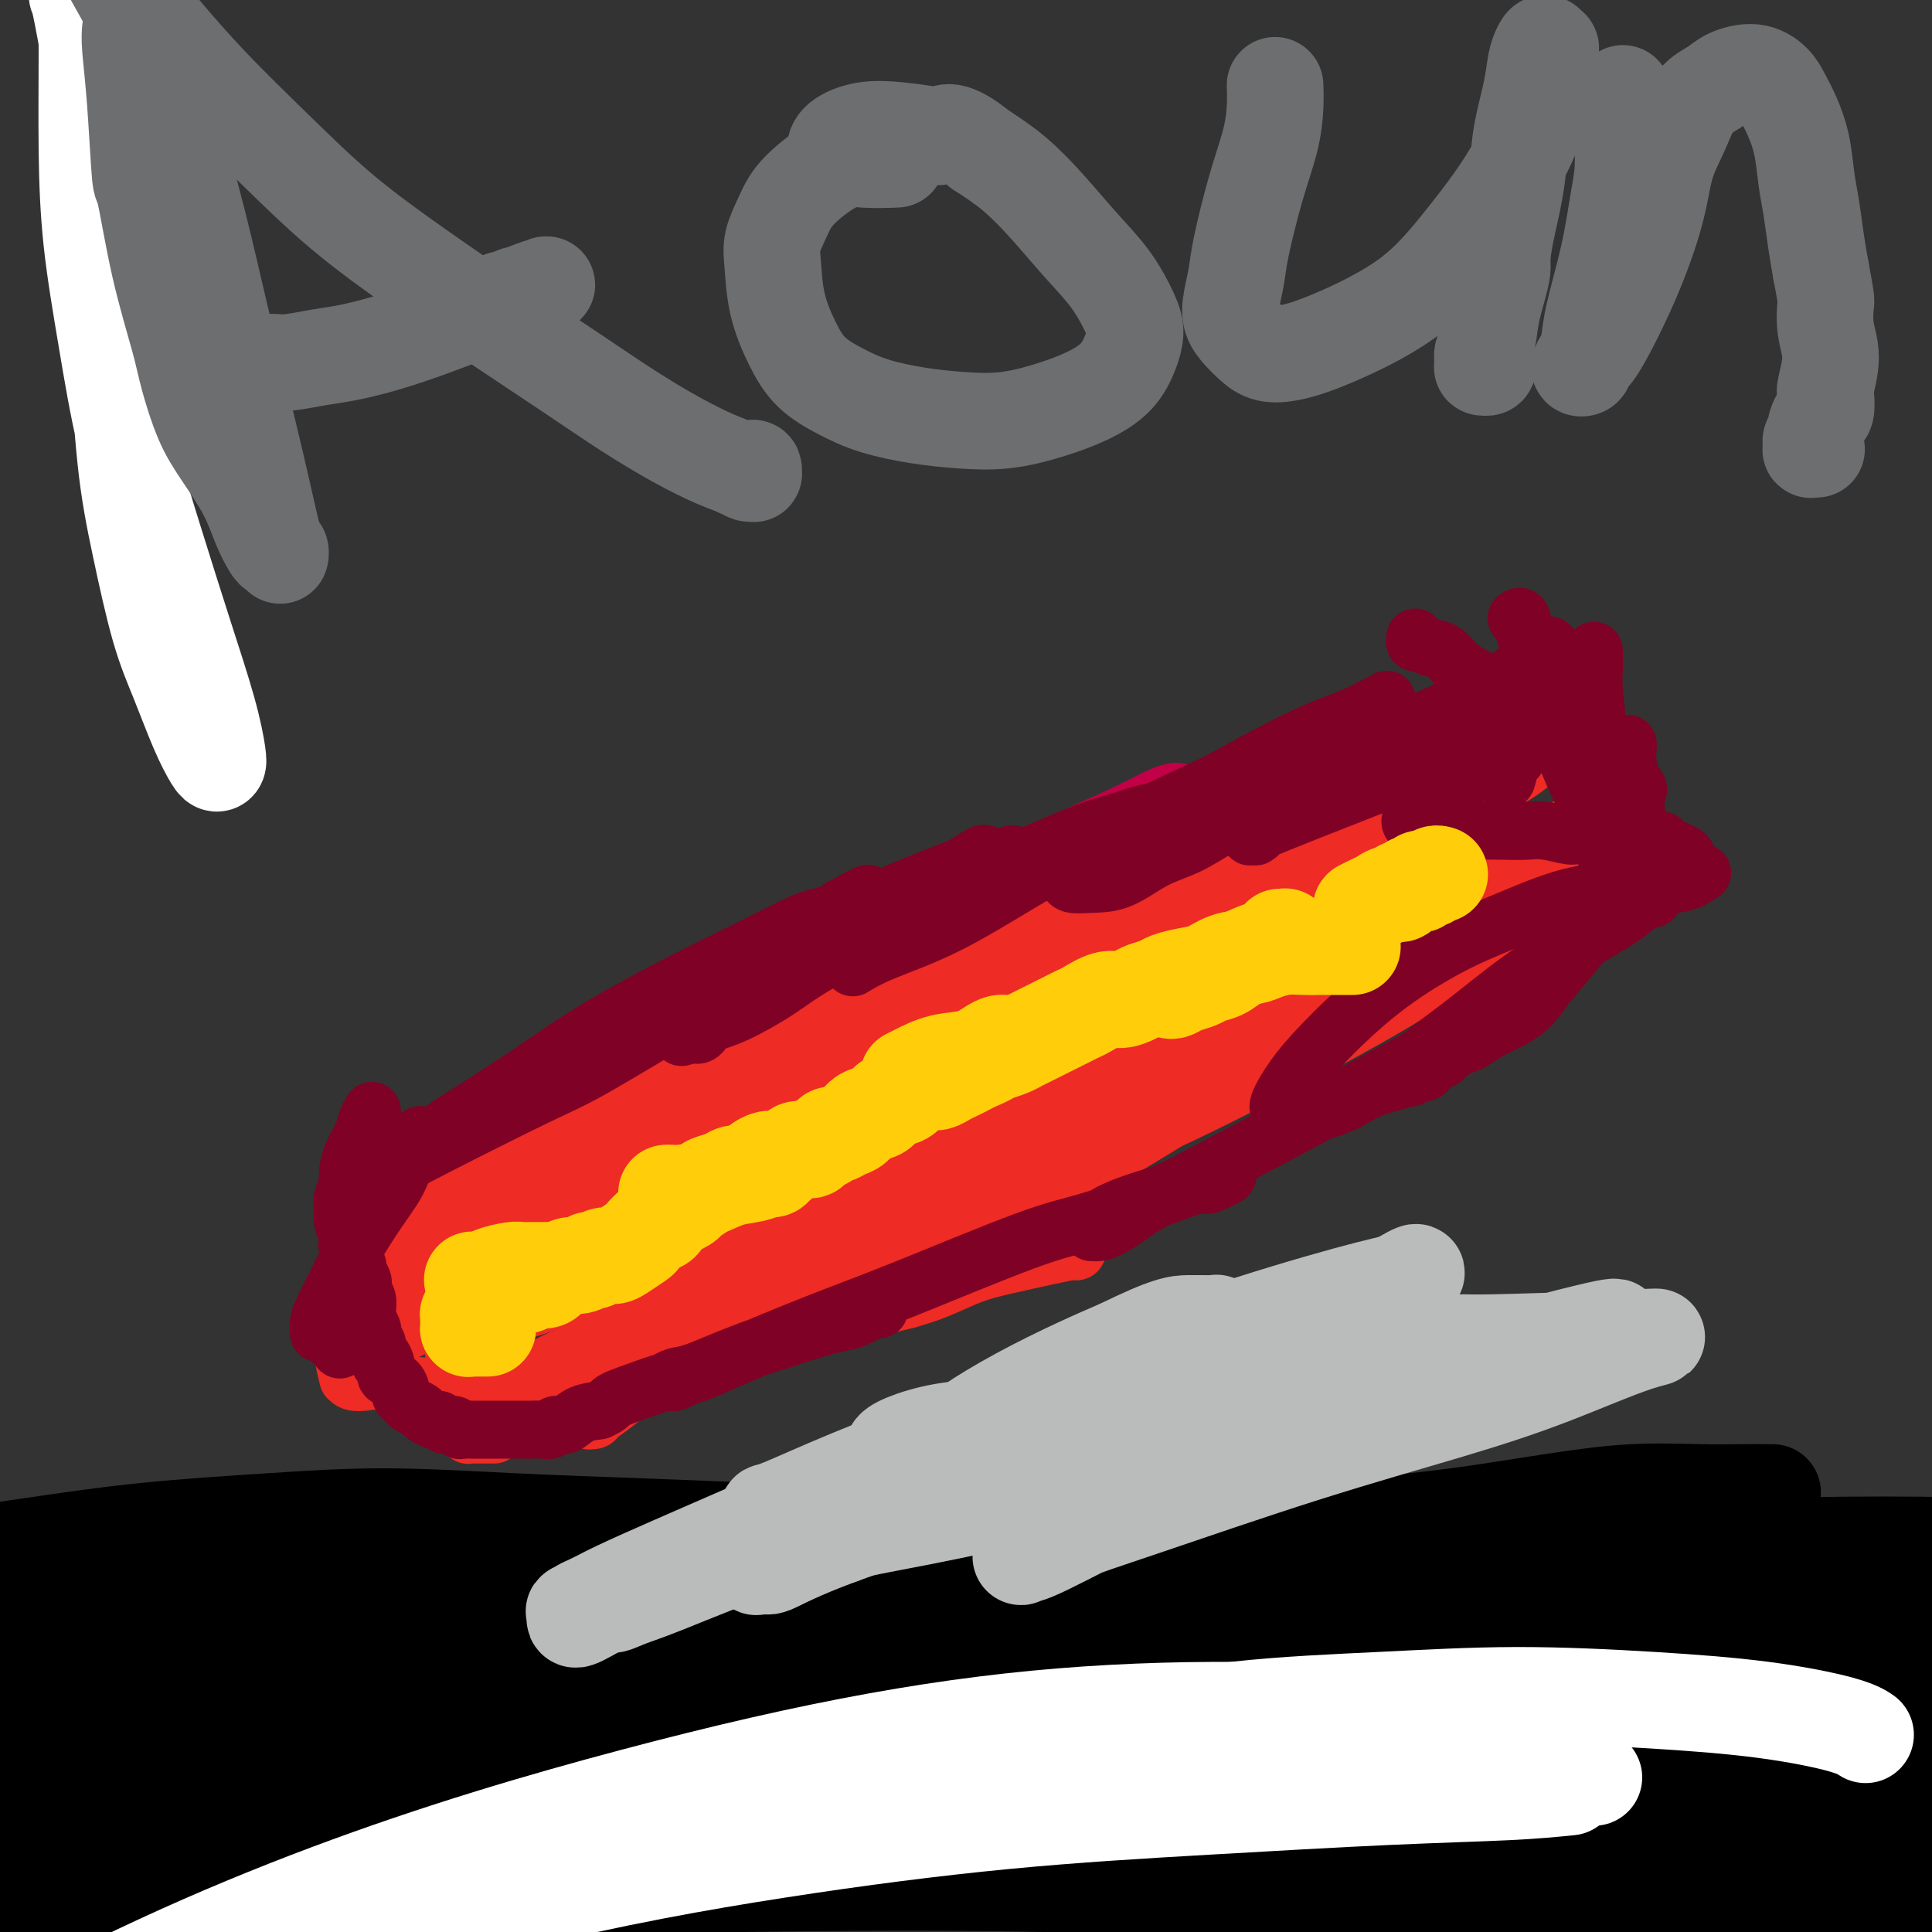<svg viewBox='0 0 400 400' version='1.1' xmlns='http://www.w3.org/2000/svg' xmlns:xlink='http://www.w3.org/1999/xlink'><rect x="0" y="0" width="400" height="400" fill="#333333" stroke="none"/><g fill='none' stroke='#EE2B24' stroke-width='12' stroke-linecap='round' stroke-linejoin='round'><path d='M226,199c-0.131,0.002 -0.263,0.004 -1,0c-0.737,-0.004 -2.080,-0.015 -4,0c-1.920,0.015 -4.417,0.057 -7,0c-2.583,-0.057 -5.253,-0.211 -8,0c-2.747,0.211 -5.570,0.789 -7,1c-1.430,0.211 -1.468,0.056 -2,0c-0.532,-0.056 -1.557,-0.013 -2,0c-0.443,0.013 -0.305,-0.004 0,0c0.305,0.004 0.778,0.029 2,0c1.222,-0.029 3.195,-0.111 6,0c2.805,0.111 6.442,0.417 9,1c2.558,0.583 4.035,1.444 5,2c0.965,0.556 1.416,0.808 2,1c0.584,0.192 1.300,0.324 0,1c-1.300,0.676 -4.618,1.895 -9,3c-4.382,1.105 -9.829,2.096 -15,3c-5.171,0.904 -10.068,1.720 -14,2c-3.932,0.280 -6.900,0.023 -9,0c-2.100,-0.023 -3.331,0.188 -4,0c-0.669,-0.188 -0.774,-0.775 -1,-1c-0.226,-0.225 -0.571,-0.089 0,-1c0.571,-0.911 2.058,-2.871 5,-5c2.942,-2.129 7.338,-4.428 12,-6c4.662,-1.572 9.589,-2.419 14,-3c4.411,-0.581 8.306,-0.898 12,-1c3.694,-0.102 7.187,0.011 9,0c1.813,-0.011 1.947,-0.146 2,0c0.053,0.146 0.027,0.573 0,1'/><path d='M221,197c5.804,-0.451 1.813,-0.080 0,0c-1.813,0.080 -1.449,-0.133 -2,0c-0.551,0.133 -2.015,0.610 -4,1c-1.985,0.390 -4.489,0.692 -7,1c-2.511,0.308 -5.028,0.621 -7,1c-1.972,0.379 -3.398,0.823 -5,1c-1.602,0.177 -3.381,0.088 -4,0c-0.619,-0.088 -0.080,-0.176 0,0c0.080,0.176 -0.301,0.617 0,1c0.301,0.383 1.284,0.708 2,1c0.716,0.292 1.165,0.551 2,1c0.835,0.449 2.056,1.087 4,2c1.944,0.913 4.613,2.101 7,3c2.387,0.899 4.494,1.509 6,2c1.506,0.491 2.410,0.864 3,1c0.590,0.136 0.864,0.036 1,0c0.136,-0.036 0.132,-0.008 0,0c-0.132,0.008 -0.394,-0.006 -1,0c-0.606,0.006 -1.556,0.030 -4,0c-2.444,-0.030 -6.382,-0.113 -11,0c-4.618,0.113 -9.918,0.422 -14,1c-4.082,0.578 -6.948,1.423 -9,2c-2.052,0.577 -3.290,0.884 -4,1c-0.710,0.116 -0.892,0.039 -1,0c-0.108,-0.039 -0.142,-0.041 0,0c0.142,0.041 0.461,0.127 1,0c0.539,-0.127 1.297,-0.465 3,-1c1.703,-0.535 4.352,-1.268 7,-2'/><path d='M184,213c4.286,-0.913 10.000,-1.695 15,-2c5.000,-0.305 9.287,-0.134 13,0c3.713,0.134 6.851,0.232 9,0c2.149,-0.232 3.309,-0.794 4,-1c0.691,-0.206 0.913,-0.055 1,0c0.087,0.055 0.037,0.014 0,0c-0.037,-0.014 -0.063,-0.003 0,0c0.063,0.003 0.213,-0.003 0,0c-0.213,0.003 -0.789,0.015 -1,0c-0.211,-0.015 -0.057,-0.055 0,0c0.057,0.055 0.019,0.207 0,0c-0.019,-0.207 -0.017,-0.773 0,-1c0.017,-0.227 0.048,-0.113 0,0c-0.048,0.113 -0.176,0.226 0,0c0.176,-0.226 0.657,-0.793 1,-1c0.343,-0.207 0.550,-0.056 1,0c0.450,0.056 1.144,0.015 2,0c0.856,-0.015 1.876,-0.004 3,0c1.124,0.004 2.354,0.001 3,0c0.646,-0.001 0.710,0.001 1,0c0.290,-0.001 0.808,-0.004 1,0c0.192,0.004 0.060,0.015 0,0c-0.060,-0.015 -0.047,-0.056 0,0c0.047,0.056 0.128,0.207 0,0c-0.128,-0.207 -0.465,-0.774 -1,-1c-0.535,-0.226 -1.267,-0.113 -2,0'/><path d='M234,207c7.361,-0.868 0.765,-0.036 -2,0c-2.765,0.036 -1.699,-0.722 -2,-1c-0.301,-0.278 -1.967,-0.074 -3,0c-1.033,0.074 -1.431,0.020 -2,0c-0.569,-0.020 -1.308,-0.005 -2,0c-0.692,0.005 -1.337,0.001 -2,0c-0.663,-0.001 -1.344,-0.000 -2,0c-0.656,0.000 -1.288,0.000 -2,0c-0.712,-0.000 -1.503,-0.000 -2,0c-0.497,0.000 -0.699,0.000 -1,0c-0.301,-0.000 -0.700,0.000 -1,0c-0.300,-0.000 -0.499,-0.000 -1,0c-0.501,0.000 -1.303,0.000 -2,0c-0.697,-0.000 -1.290,-0.001 -2,0c-0.710,0.001 -1.537,0.004 -2,0c-0.463,-0.004 -0.561,-0.015 -1,0c-0.439,0.015 -1.220,0.057 -2,0c-0.780,-0.057 -1.560,-0.211 -2,0c-0.440,0.211 -0.542,0.788 -1,1c-0.458,0.212 -1.274,0.061 -2,0c-0.726,-0.061 -1.363,-0.030 -2,0c-0.637,0.030 -1.274,0.061 -2,0c-0.726,-0.061 -1.542,-0.212 -2,0c-0.458,0.212 -0.558,0.789 -1,1c-0.442,0.211 -1.226,0.057 -2,0c-0.774,-0.057 -1.540,-0.016 -2,0c-0.460,0.016 -0.615,0.007 -1,0c-0.385,-0.007 -1.000,-0.012 -2,0c-1.000,0.012 -2.385,0.042 -3,0c-0.615,-0.042 -0.462,-0.155 -1,0c-0.538,0.155 -1.769,0.577 -3,1'/><path d='M177,209c-8.948,0.311 -2.816,0.087 -1,0c1.816,-0.087 -0.682,-0.037 -2,0c-1.318,0.037 -1.455,0.062 -2,0c-0.545,-0.062 -1.497,-0.209 -2,0c-0.503,0.209 -0.558,0.774 -1,1c-0.442,0.226 -1.271,0.112 -2,0c-0.729,-0.112 -1.358,-0.224 -2,0c-0.642,0.224 -1.299,0.782 -2,1c-0.701,0.218 -1.448,0.096 -2,0c-0.552,-0.096 -0.910,-0.165 -2,0c-1.090,0.165 -2.910,0.565 -4,1c-1.090,0.435 -1.448,0.904 -2,1c-0.552,0.096 -1.297,-0.181 -2,0c-0.703,0.181 -1.366,0.822 -2,1c-0.634,0.178 -1.241,-0.106 -2,0c-0.759,0.106 -1.671,0.602 -2,1c-0.329,0.398 -0.076,0.698 -1,1c-0.924,0.302 -3.025,0.607 -4,1c-0.975,0.393 -0.824,0.875 -1,1c-0.176,0.125 -0.677,-0.106 -1,0c-0.323,0.106 -0.467,0.549 -1,1c-0.533,0.451 -1.456,0.908 -2,1c-0.544,0.092 -0.709,-0.183 -1,0c-0.291,0.183 -0.708,0.823 -1,1c-0.292,0.177 -0.459,-0.110 -1,0c-0.541,0.110 -1.454,0.617 -2,1c-0.546,0.383 -0.724,0.642 -1,1c-0.276,0.358 -0.650,0.817 -1,1c-0.350,0.183 -0.675,0.092 -1,0'/><path d='M127,224c-3.256,1.709 -1.394,0.983 -1,1c0.394,0.017 -0.678,0.778 -1,1c-0.322,0.222 0.106,-0.095 0,0c-0.106,0.095 -0.747,0.603 -1,1c-0.253,0.397 -0.120,0.684 0,1c0.120,0.316 0.226,0.661 0,1c-0.226,0.339 -0.783,0.672 -1,1c-0.217,0.328 -0.095,0.651 0,1c0.095,0.349 0.162,0.722 0,1c-0.162,0.278 -0.554,0.459 -1,1c-0.446,0.541 -0.945,1.440 -1,2c-0.055,0.560 0.334,0.780 0,1c-0.334,0.220 -1.391,0.440 -2,1c-0.609,0.560 -0.769,1.458 -1,2c-0.231,0.542 -0.534,0.726 -1,1c-0.466,0.274 -1.095,0.638 -2,1c-0.905,0.362 -2.086,0.724 -3,1c-0.914,0.276 -1.562,0.467 -3,1c-1.438,0.533 -3.665,1.409 -5,2c-1.335,0.591 -1.776,0.897 -4,2c-2.224,1.103 -6.231,3.002 -10,5c-3.769,1.998 -7.300,4.094 -9,5c-1.700,0.906 -1.570,0.620 -2,1c-0.430,0.380 -1.421,1.426 -2,2c-0.579,0.574 -0.747,0.677 -1,1c-0.253,0.323 -0.593,0.866 -1,1c-0.407,0.134 -0.882,-0.139 -1,0c-0.118,0.139 0.122,0.691 0,1c-0.122,0.309 -0.606,0.374 -1,1c-0.394,0.626 -0.697,1.813 -1,3'/><path d='M72,267c-1.330,2.082 -0.156,2.286 0,3c0.156,0.714 -0.705,1.938 -1,3c-0.295,1.062 -0.025,1.963 0,3c0.025,1.037 -0.194,2.212 0,4c0.194,1.788 0.800,4.191 1,5c0.200,0.809 -0.005,0.025 0,0c0.005,-0.025 0.220,0.711 1,1c0.780,0.289 2.126,0.132 3,0c0.874,-0.132 1.278,-0.237 3,0c1.722,0.237 4.763,0.818 8,1c3.237,0.182 6.671,-0.036 9,0c2.329,0.036 3.553,0.324 6,0c2.447,-0.324 6.119,-1.260 8,-2c1.881,-0.740 1.973,-1.283 3,-2c1.027,-0.717 2.988,-1.609 4,-2c1.012,-0.391 1.075,-0.282 2,-1c0.925,-0.718 2.712,-2.262 4,-3c1.288,-0.738 2.076,-0.669 3,-1c0.924,-0.331 1.982,-1.061 4,-2c2.018,-0.939 4.994,-2.086 7,-3c2.006,-0.914 3.042,-1.596 4,-2c0.958,-0.404 1.838,-0.530 3,-1c1.162,-0.470 2.608,-1.285 4,-2c1.392,-0.715 2.732,-1.330 4,-2c1.268,-0.670 2.464,-1.396 4,-2c1.536,-0.604 3.414,-1.086 6,-2c2.586,-0.914 5.882,-2.261 8,-3c2.118,-0.739 3.059,-0.869 4,-1'/><path d='M174,256c12.393,-5.009 7.375,-2.033 6,-1c-1.375,1.033 0.895,0.123 3,0c2.105,-0.123 4.047,0.541 5,1c0.953,0.459 0.918,0.713 2,1c1.082,0.287 3.281,0.605 5,1c1.719,0.395 2.959,0.866 4,1c1.041,0.134 1.884,-0.069 3,0c1.116,0.069 2.505,0.409 4,0c1.495,-0.409 3.094,-1.569 5,-3c1.906,-1.431 4.117,-3.133 6,-5c1.883,-1.867 3.436,-3.898 5,-6c1.564,-2.102 3.137,-4.276 5,-6c1.863,-1.724 4.014,-2.999 5,-4c0.986,-1.001 0.807,-1.729 1,-2c0.193,-0.271 0.759,-0.085 1,0c0.241,0.085 0.158,0.069 0,0c-0.158,-0.069 -0.389,-0.189 0,-1c0.389,-0.811 1.400,-2.311 2,-3c0.600,-0.689 0.791,-0.566 1,-1c0.209,-0.434 0.436,-1.425 1,-2c0.564,-0.575 1.464,-0.733 2,-1c0.536,-0.267 0.707,-0.644 1,-1c0.293,-0.356 0.709,-0.690 1,-1c0.291,-0.310 0.457,-0.597 1,-1c0.543,-0.403 1.464,-0.922 2,-1c0.536,-0.078 0.688,0.286 1,0c0.312,-0.286 0.785,-1.221 1,-2c0.215,-0.779 0.173,-1.402 0,-2c-0.173,-0.598 -0.478,-1.171 -1,-2c-0.522,-0.829 -1.261,-1.915 -2,-3'/><path d='M244,212c-0.898,-1.845 -2.144,-1.959 -3,-2c-0.856,-0.041 -1.323,-0.009 -2,0c-0.677,0.009 -1.565,-0.004 -3,0c-1.435,0.004 -3.417,0.026 -5,0c-1.583,-0.026 -2.766,-0.099 -10,2c-7.234,2.099 -20.520,6.369 -28,9c-7.480,2.631 -9.153,3.623 -12,5c-2.847,1.377 -6.868,3.140 -9,4c-2.132,0.860 -2.375,0.819 -3,1c-0.625,0.181 -1.632,0.585 -2,1c-0.368,0.415 -0.095,0.839 0,1c0.095,0.161 0.014,0.057 0,0c-0.014,-0.057 0.039,-0.066 1,0c0.961,0.066 2.830,0.207 4,0c1.170,-0.207 1.642,-0.764 4,-1c2.358,-0.236 6.602,-0.152 9,0c2.398,0.152 2.950,0.372 6,0c3.050,-0.372 8.600,-1.335 0,0c-8.600,1.335 -31.348,4.969 -42,7c-10.652,2.031 -9.208,2.460 -9,3c0.208,0.540 -0.820,1.192 -3,2c-2.180,0.808 -5.512,1.771 -9,3c-3.488,1.229 -7.131,2.724 -10,4c-2.869,1.276 -4.965,2.335 -6,3c-1.035,0.665 -1.010,0.937 -1,1c0.010,0.063 0.005,-0.083 0,0c-0.005,0.083 -0.012,0.393 2,0c2.012,-0.393 6.042,-1.490 14,-4c7.958,-2.510 19.845,-6.431 29,-9c9.155,-2.569 15.577,-3.784 22,-5'/><path d='M178,237c14.722,-3.247 18.528,-2.866 21,-3c2.472,-0.134 3.611,-0.784 4,-1c0.389,-0.216 0.027,0.001 0,0c-0.027,-0.001 0.281,-0.220 0,0c-0.281,0.220 -1.150,0.881 -2,1c-0.850,0.119 -1.681,-0.302 -4,0c-2.319,0.302 -6.127,1.329 -13,3c-6.873,1.671 -16.811,3.988 -24,6c-7.189,2.012 -11.629,3.720 -17,6c-5.371,2.280 -11.674,5.133 -17,8c-5.326,2.867 -9.676,5.747 -13,8c-3.324,2.253 -5.621,3.879 -7,5c-1.379,1.121 -1.840,1.739 -2,2c-0.160,0.261 -0.018,0.166 1,0c1.018,-0.166 2.911,-0.402 10,-3c7.089,-2.598 19.375,-7.557 30,-12c10.625,-4.443 19.591,-8.368 27,-12c7.409,-3.632 13.262,-6.970 17,-9c3.738,-2.030 5.360,-2.752 6,-3c0.640,-0.248 0.298,-0.023 0,0c-0.298,0.023 -0.552,-0.156 -1,0c-0.448,0.156 -1.090,0.647 -2,1c-0.910,0.353 -2.089,0.568 -4,1c-1.911,0.432 -4.553,1.081 -11,3c-6.447,1.919 -16.699,5.106 -24,8c-7.301,2.894 -11.653,5.494 -16,8c-4.347,2.506 -8.691,4.919 -12,7c-3.309,2.081 -5.583,3.829 -7,5c-1.417,1.171 -1.976,1.763 -2,2c-0.024,0.237 0.488,0.118 1,0'/><path d='M117,268c-2.463,3.551 9.381,1.428 22,-1c12.619,-2.428 26.015,-5.162 37,-8c10.985,-2.838 19.561,-5.780 25,-8c5.439,-2.220 7.742,-3.719 11,-5c3.258,-1.281 7.473,-2.343 9,-3c1.527,-0.657 0.368,-0.909 0,-1c-0.368,-0.091 0.057,-0.021 0,0c-0.057,0.021 -0.596,-0.005 -3,0c-2.404,0.005 -6.672,0.042 -11,0c-4.328,-0.042 -8.716,-0.163 -12,0c-3.284,0.163 -5.463,0.609 -8,1c-2.537,0.391 -5.433,0.725 -7,1c-1.567,0.275 -1.805,0.490 -3,1c-1.195,0.510 -3.347,1.316 -5,2c-1.653,0.684 -2.806,1.246 -4,2c-1.194,0.754 -2.430,1.701 -3,2c-0.570,0.299 -0.475,-0.048 -1,0c-0.525,0.048 -1.669,0.491 0,0c1.669,-0.491 6.153,-1.918 14,-6c7.847,-4.082 19.059,-10.821 25,-14c5.941,-3.179 6.612,-2.799 10,-5c3.388,-2.201 9.494,-6.982 12,-9c2.506,-2.018 1.411,-1.274 1,-1c-0.411,0.274 -0.138,0.076 0,0c0.138,-0.076 0.140,-0.032 0,0c-0.140,0.032 -0.421,0.050 -1,0c-0.579,-0.050 -1.454,-0.168 -2,0c-0.546,0.168 -0.762,0.622 -4,2c-3.238,1.378 -9.496,3.679 -15,6c-5.504,2.321 -10.252,4.660 -15,7'/><path d='M189,231c-7.218,3.256 -7.264,4.395 -10,7c-2.736,2.605 -8.163,6.675 -11,9c-2.837,2.325 -3.084,2.903 -3,3c0.084,0.097 0.499,-0.288 0,0c-0.499,0.288 -1.912,1.247 0,0c1.912,-1.247 7.150,-4.702 15,-10c7.850,-5.298 18.314,-12.438 26,-18c7.686,-5.562 12.595,-9.545 16,-12c3.405,-2.455 5.307,-3.383 6,-4c0.693,-0.617 0.176,-0.925 0,-1c-0.176,-0.075 -0.012,0.083 0,0c0.012,-0.083 -0.130,-0.406 -1,0c-0.870,0.406 -2.469,1.543 -4,2c-1.531,0.457 -2.993,0.235 -8,2c-5.007,1.765 -13.559,5.517 -21,9c-7.441,3.483 -13.771,6.698 -19,9c-5.229,2.302 -9.359,3.692 -15,6c-5.641,2.308 -12.795,5.533 -19,9c-6.205,3.467 -11.461,7.176 -15,9c-3.539,1.824 -5.362,1.763 -6,2c-0.638,0.237 -0.092,0.771 0,1c0.092,0.229 -0.268,0.153 0,0c0.268,-0.153 1.166,-0.381 1,0c-0.166,0.381 -1.397,1.373 7,-4c8.397,-5.373 26.421,-17.111 34,-22c7.579,-4.889 4.713,-2.929 5,-3c0.287,-0.071 3.726,-2.174 5,-3c1.274,-0.826 0.381,-0.376 0,0c-0.381,0.376 -0.252,0.679 -1,1c-0.748,0.321 -2.374,0.661 -4,1'/><path d='M167,224c-0.879,0.463 -0.576,0.620 -3,2c-2.424,1.380 -7.575,3.981 -13,7c-5.425,3.019 -11.124,6.454 -17,10c-5.876,3.546 -11.930,7.201 -16,10c-4.070,2.799 -6.155,4.740 -9,7c-2.845,2.260 -6.448,4.839 -8,6c-1.552,1.161 -1.051,0.904 -1,1c0.051,0.096 -0.346,0.546 0,0c0.346,-0.546 1.437,-2.087 2,-3c0.563,-0.913 0.600,-1.197 8,-7c7.400,-5.803 22.165,-17.124 31,-23c8.835,-5.876 11.742,-6.307 15,-8c3.258,-1.693 6.869,-4.647 9,-6c2.131,-1.353 2.784,-1.105 3,-1c0.216,0.105 -0.004,0.069 0,0c0.004,-0.069 0.233,-0.169 -1,0c-1.233,0.169 -3.929,0.607 -5,1c-1.071,0.393 -0.519,0.741 -1,1c-0.481,0.259 -1.996,0.428 -3,1c-1.004,0.572 -1.498,1.547 -4,3c-2.502,1.453 -7.013,3.383 -13,7c-5.987,3.617 -13.450,8.920 -19,13c-5.550,4.080 -9.186,6.935 -13,10c-3.814,3.065 -7.807,6.338 -11,9c-3.193,2.662 -5.588,4.714 -7,6c-1.412,1.286 -1.842,1.808 -2,2c-0.158,0.192 -0.045,0.055 0,0c0.045,-0.055 0.023,-0.027 0,0'/><path d='M89,272c-8.135,6.278 -2.473,1.972 0,0c2.473,-1.972 1.758,-1.611 2,-2c0.242,-0.389 1.440,-1.530 3,-3c1.560,-1.470 3.483,-3.270 9,-7c5.517,-3.730 14.629,-9.392 21,-13c6.371,-3.608 10.000,-5.164 13,-7c3.000,-1.836 5.370,-3.951 7,-5c1.630,-1.049 2.521,-1.030 3,-1c0.479,0.030 0.547,0.073 0,0c-0.547,-0.073 -1.708,-0.260 -3,0c-1.292,0.260 -2.716,0.967 -3,1c-0.284,0.033 0.573,-0.610 -4,2c-4.573,2.610 -14.577,8.471 -24,15c-9.423,6.529 -18.266,13.726 -22,17c-3.734,3.274 -2.358,2.624 -4,4c-1.642,1.376 -6.302,4.778 -8,6c-1.698,1.222 -0.435,0.264 0,0c0.435,-0.264 0.042,0.168 0,0c-0.042,-0.168 0.267,-0.934 1,-2c0.733,-1.066 1.890,-2.430 4,-4c2.110,-1.570 5.171,-3.344 7,-5c1.829,-1.656 2.424,-3.194 15,-10c12.576,-6.806 37.132,-18.882 49,-25c11.868,-6.118 11.047,-6.279 12,-7c0.953,-0.721 3.680,-2.002 5,-3c1.320,-0.998 1.234,-1.714 1,-2c-0.234,-0.286 -0.617,-0.143 -1,0'/><path d='M172,221c9.868,-5.512 1.536,-0.793 -2,1c-3.536,1.793 -2.278,0.658 -3,1c-0.722,0.342 -3.425,2.161 -5,3c-1.575,0.839 -2.020,0.698 -8,4c-5.980,3.302 -17.493,10.047 -27,15c-9.507,4.953 -17.009,8.114 -22,10c-4.991,1.886 -7.473,2.497 -10,3c-2.527,0.503 -5.100,0.897 -6,1c-0.900,0.103 -0.128,-0.087 0,0c0.128,0.087 -0.387,0.451 0,0c0.387,-0.451 1.676,-1.717 3,-3c1.324,-1.283 2.682,-2.583 4,-4c1.318,-1.417 2.597,-2.950 7,-6c4.403,-3.050 11.931,-7.616 19,-12c7.069,-4.384 13.679,-8.587 18,-11c4.321,-2.413 6.353,-3.036 10,-5c3.647,-1.964 8.910,-5.269 12,-7c3.090,-1.731 4.007,-1.890 4,-2c-0.007,-0.110 -0.939,-0.173 -1,0c-0.061,0.173 0.747,0.581 0,1c-0.747,0.419 -3.050,0.850 -5,2c-1.950,1.150 -3.547,3.018 -5,4c-1.453,0.982 -2.763,1.076 -6,3c-3.237,1.924 -8.402,5.678 -14,9c-5.598,3.322 -11.630,6.211 -17,9c-5.370,2.789 -10.080,5.477 -13,7c-2.920,1.523 -4.051,1.883 -5,2c-0.949,0.117 -1.717,-0.007 -2,0c-0.283,0.007 -0.081,0.145 0,0c0.081,-0.145 0.040,-0.572 0,-1'/><path d='M98,245c-10.121,5.077 -1.422,-0.232 3,-3c4.422,-2.768 4.568,-2.997 6,-4c1.432,-1.003 4.148,-2.779 9,-5c4.852,-2.221 11.838,-4.885 18,-7c6.162,-2.115 11.500,-3.680 16,-5c4.500,-1.320 8.162,-2.396 11,-3c2.838,-0.604 4.852,-0.737 7,-1c2.148,-0.263 4.430,-0.658 6,-1c1.570,-0.342 2.427,-0.632 3,-1c0.573,-0.368 0.861,-0.813 1,-1c0.139,-0.187 0.130,-0.114 0,0c-0.130,0.114 -0.382,0.269 -1,0c-0.618,-0.269 -1.603,-0.962 -3,-1c-1.397,-0.038 -3.207,0.578 -5,1c-1.793,0.422 -3.570,0.649 -5,1c-1.430,0.351 -2.513,0.824 -8,3c-5.487,2.176 -15.379,6.054 -23,9c-7.621,2.946 -12.970,4.960 -20,8c-7.030,3.040 -15.740,7.106 -20,9c-4.260,1.894 -4.070,1.617 -5,2c-0.930,0.383 -2.980,1.425 -4,2c-1.020,0.575 -1.009,0.683 -1,1c0.009,0.317 0.017,0.842 0,1c-0.017,0.158 -0.060,-0.052 0,0c0.060,0.052 0.223,0.367 0,1c-0.223,0.633 -0.833,1.584 -1,2c-0.167,0.416 0.110,0.297 0,1c-0.110,0.703 -0.607,2.228 -1,3c-0.393,0.772 -0.684,0.792 -1,1c-0.316,0.208 -0.658,0.604 -1,1'/><path d='M79,259c-1.388,2.173 -0.358,1.106 0,1c0.358,-0.106 0.043,0.749 0,1c-0.043,0.251 0.185,-0.100 0,0c-0.185,0.100 -0.782,0.653 -1,1c-0.218,0.347 -0.055,0.489 0,1c0.055,0.511 0.003,1.391 0,2c-0.003,0.609 0.044,0.948 0,1c-0.044,0.052 -0.179,-0.182 0,0c0.179,0.182 0.670,0.782 1,1c0.330,0.218 0.497,0.054 1,0c0.503,-0.054 1.342,0.001 2,0c0.658,-0.001 1.134,-0.056 2,0c0.866,0.056 2.121,0.225 3,0c0.879,-0.225 1.380,-0.845 2,-1c0.620,-0.155 1.358,0.154 2,0c0.642,-0.154 1.188,-0.771 2,-1c0.812,-0.229 1.890,-0.071 3,0c1.110,0.071 2.254,0.055 3,0c0.746,-0.055 1.096,-0.147 3,-1c1.904,-0.853 5.363,-2.466 7,-3c1.637,-0.534 1.453,0.011 2,0c0.547,-0.011 1.824,-0.577 3,-1c1.176,-0.423 2.251,-0.702 3,-1c0.749,-0.298 1.172,-0.617 2,-1c0.828,-0.383 2.062,-0.832 3,-1c0.938,-0.168 1.581,-0.055 2,0c0.419,0.055 0.613,0.053 1,0c0.387,-0.053 0.968,-0.158 1,0c0.032,0.158 -0.484,0.579 -1,1'/><path d='M125,258c5.144,-1.027 -0.995,0.904 -4,2c-3.005,1.096 -2.876,1.355 -4,2c-1.124,0.645 -3.503,1.674 -6,3c-2.497,1.326 -5.113,2.947 -7,4c-1.887,1.053 -3.044,1.538 -4,2c-0.956,0.462 -1.709,0.901 -2,1c-0.291,0.099 -0.119,-0.143 0,0c0.119,0.143 0.186,0.672 0,1c-0.186,0.328 -0.624,0.456 -1,1c-0.376,0.544 -0.689,1.504 -1,2c-0.311,0.496 -0.619,0.526 -1,1c-0.381,0.474 -0.834,1.391 -1,2c-0.166,0.609 -0.044,0.910 0,1c0.044,0.090 0.010,-0.032 0,0c-0.010,0.032 0.004,0.218 0,0c-0.004,-0.218 -0.024,-0.839 0,-1c0.024,-0.161 0.093,0.140 0,0c-0.093,-0.140 -0.349,-0.720 0,-1c0.349,-0.280 1.304,-0.260 2,-1c0.696,-0.740 1.135,-2.240 2,-3c0.865,-0.760 2.156,-0.782 3,-1c0.844,-0.218 1.241,-0.634 2,-1c0.759,-0.366 1.879,-0.683 3,-1'/><path d='M106,271c2.806,-1.610 3.822,-1.637 5,-2c1.178,-0.363 2.520,-1.064 5,-2c2.480,-0.936 6.100,-2.109 11,-4c4.900,-1.891 11.082,-4.500 15,-6c3.918,-1.500 5.573,-1.892 10,-4c4.427,-2.108 11.627,-5.930 18,-9c6.373,-3.070 11.918,-5.386 16,-7c4.082,-1.614 6.701,-2.527 11,-4c4.299,-1.473 10.277,-3.505 14,-5c3.723,-1.495 5.191,-2.453 7,-3c1.809,-0.547 3.959,-0.684 5,-1c1.041,-0.316 0.973,-0.812 1,-1c0.027,-0.188 0.151,-0.070 0,0c-0.151,0.070 -0.575,0.092 -1,0c-0.425,-0.092 -0.850,-0.296 -2,0c-1.150,0.296 -3.026,1.093 -5,2c-1.974,0.907 -4.045,1.923 -6,3c-1.955,1.077 -3.795,2.215 -6,4c-2.205,1.785 -4.776,4.219 -8,7c-3.224,2.781 -7.101,5.911 -10,8c-2.899,2.089 -4.819,3.138 -6,4c-1.181,0.862 -1.623,1.537 -2,2c-0.377,0.463 -0.690,0.712 -1,1c-0.310,0.288 -0.617,0.614 -1,1c-0.383,0.386 -0.844,0.833 -1,1c-0.156,0.167 -0.009,0.053 0,0c0.009,-0.053 -0.121,-0.045 1,-1c1.121,-0.955 3.494,-2.872 6,-5c2.506,-2.128 5.145,-4.465 10,-7c4.855,-2.535 11.928,-5.267 19,-8'/><path d='M211,235c8.589,-4.169 12.561,-4.591 16,-6c3.439,-1.409 6.347,-3.806 8,-5c1.653,-1.194 2.053,-1.184 3,-2c0.947,-0.816 2.440,-2.457 3,-3c0.560,-0.543 0.187,0.012 0,0c-0.187,-0.012 -0.189,-0.592 0,-1c0.189,-0.408 0.569,-0.645 1,-1c0.431,-0.355 0.912,-0.829 1,-1c0.088,-0.171 -0.219,-0.040 0,0c0.219,0.040 0.962,-0.012 1,0c0.038,0.012 -0.630,0.090 -1,0c-0.370,-0.090 -0.443,-0.346 -1,0c-0.557,0.346 -1.597,1.293 -3,2c-1.403,0.707 -3.170,1.173 -5,2c-1.830,0.827 -3.724,2.014 -5,3c-1.276,0.986 -1.934,1.771 -4,3c-2.066,1.229 -5.539,2.902 -8,4c-2.461,1.098 -3.910,1.621 -10,5c-6.090,3.379 -16.823,9.613 -21,12c-4.177,2.387 -1.799,0.926 -2,1c-0.201,0.074 -2.980,1.682 -5,3c-2.020,1.318 -3.279,2.345 -4,3c-0.721,0.655 -0.904,0.940 -1,1c-0.096,0.060 -0.107,-0.103 0,0c0.107,0.103 0.330,0.472 1,0c0.670,-0.472 1.788,-1.786 4,-4c2.212,-2.214 5.519,-5.327 16,-11c10.481,-5.673 28.138,-13.907 39,-19c10.862,-5.093 14.931,-7.047 19,-9'/><path d='M253,212c11.112,-5.542 9.890,-5.398 11,-6c1.110,-0.602 4.550,-1.951 6,-3c1.450,-1.049 0.910,-1.798 1,-2c0.090,-0.202 0.810,0.141 1,0c0.190,-0.141 -0.149,-0.768 0,-1c0.149,-0.232 0.786,-0.070 1,0c0.214,0.070 0.004,0.048 0,0c-0.004,-0.048 0.198,-0.122 0,0c-0.198,0.122 -0.795,0.441 -2,1c-1.205,0.559 -3.016,1.359 -5,2c-1.984,0.641 -4.141,1.124 -6,2c-1.859,0.876 -3.421,2.145 -5,3c-1.579,0.855 -3.174,1.295 -5,2c-1.826,0.705 -3.882,1.674 -8,3c-4.118,1.326 -10.297,3.008 -17,5c-6.703,1.992 -13.931,4.294 -19,6c-5.069,1.706 -7.981,2.818 -12,5c-4.019,2.182 -9.147,5.436 -12,7c-2.853,1.564 -3.433,1.440 -5,2c-1.567,0.560 -4.120,1.806 -6,3c-1.880,1.194 -3.085,2.338 -4,3c-0.915,0.662 -1.540,0.841 -2,1c-0.460,0.159 -0.756,0.296 0,0c0.756,-0.296 2.563,-1.025 1,0c-1.563,1.025 -6.498,3.803 5,-2c11.498,-5.803 39.429,-20.188 51,-26c11.571,-5.812 6.783,-3.052 7,-3c0.217,0.052 5.439,-2.605 13,-6c7.561,-3.395 17.460,-7.529 25,-11c7.540,-3.471 12.722,-6.281 16,-8c3.278,-1.719 4.651,-2.348 6,-3c1.349,-0.652 2.675,-1.326 4,-2'/><path d='M293,184c19.928,-9.725 6.748,-4.037 2,-2c-4.748,2.037 -1.066,0.421 0,0c1.066,-0.421 -0.485,0.351 -2,1c-1.515,0.649 -2.994,1.175 -5,2c-2.006,0.825 -4.540,1.951 -7,3c-2.460,1.049 -4.847,2.022 -7,3c-2.153,0.978 -4.071,1.961 -8,3c-3.929,1.039 -9.870,2.132 -18,4c-8.130,1.868 -18.448,4.510 -27,7c-8.552,2.490 -15.339,4.829 -22,7c-6.661,2.171 -13.196,4.175 -19,6c-5.804,1.825 -10.877,3.471 -15,5c-4.123,1.529 -7.296,2.942 -10,4c-2.704,1.058 -4.938,1.761 -6,2c-1.062,0.239 -0.953,0.013 -1,0c-0.047,-0.013 -0.249,0.188 0,0c0.249,-0.188 0.948,-0.763 1,-1c0.052,-0.237 -0.543,-0.136 3,-2c3.543,-1.864 11.225,-5.692 16,-8c4.775,-2.308 6.644,-3.094 11,-5c4.356,-1.906 11.197,-4.932 18,-8c6.803,-3.068 13.566,-6.178 20,-9c6.434,-2.822 12.539,-5.355 19,-8c6.461,-2.645 13.278,-5.402 20,-8c6.722,-2.598 13.347,-5.036 20,-7c6.653,-1.964 13.332,-3.454 18,-5c4.668,-1.546 7.323,-3.146 8,-4c0.677,-0.854 -0.626,-0.961 -1,-1c-0.374,-0.039 0.179,-0.011 -1,0c-1.179,0.011 -4.089,0.006 -7,0'/><path d='M293,163c-2.818,-0.110 -5.362,0.115 -8,1c-2.638,0.885 -5.371,2.429 -8,4c-2.629,1.571 -5.154,3.170 -8,5c-2.846,1.830 -6.013,3.890 -10,6c-3.987,2.110 -8.793,4.270 -16,7c-7.207,2.730 -16.814,6.028 -24,9c-7.186,2.972 -11.953,5.616 -17,8c-5.047,2.384 -10.376,4.509 -16,7c-5.624,2.491 -11.543,5.348 -17,8c-5.457,2.652 -10.454,5.100 -14,7c-3.546,1.900 -5.643,3.252 -7,4c-1.357,0.748 -1.973,0.891 -2,1c-0.027,0.109 0.537,0.184 1,0c0.463,-0.184 0.826,-0.627 3,-2c2.174,-1.373 6.159,-3.677 17,-9c10.841,-5.323 28.536,-13.666 43,-20c14.464,-6.334 25.695,-10.660 38,-15c12.305,-4.340 25.683,-8.696 36,-12c10.317,-3.304 17.573,-5.557 23,-8c5.427,-2.443 9.025,-5.078 10,-6c0.975,-0.922 -0.673,-0.132 -1,0c-0.327,0.132 0.668,-0.393 -1,0c-1.668,0.393 -5.998,1.704 -9,3c-3.002,1.296 -4.677,2.579 -8,4c-3.323,1.421 -8.295,2.982 -14,5c-5.705,2.018 -12.142,4.494 -21,8c-8.858,3.506 -20.137,8.043 -27,11c-6.863,2.957 -9.309,4.335 -14,7c-4.691,2.665 -11.626,6.619 -17,10c-5.374,3.381 -9.187,6.191 -13,9'/><path d='M192,215c-9.186,5.414 -10.149,5.950 -12,7c-1.851,1.050 -4.588,2.615 -7,4c-2.412,1.385 -4.500,2.591 -6,3c-1.500,0.409 -2.414,0.022 -3,0c-0.586,-0.022 -0.846,0.320 -1,0c-0.154,-0.320 -0.201,-1.302 4,-5c4.201,-3.698 12.652,-10.111 24,-17c11.348,-6.889 25.594,-14.253 37,-19c11.406,-4.747 19.972,-6.875 28,-9c8.028,-2.125 15.516,-4.246 21,-6c5.484,-1.754 8.962,-3.141 11,-4c2.038,-0.859 2.635,-1.192 3,-1c0.365,0.192 0.498,0.907 0,1c-0.498,0.093 -1.628,-0.437 -3,0c-1.372,0.437 -2.986,1.842 -5,3c-2.014,1.158 -4.428,2.071 -5,2c-0.572,-0.071 0.700,-1.124 -9,5c-9.700,6.124 -30.371,19.425 -39,25c-8.629,5.575 -5.217,3.423 -4,3c1.217,-0.423 0.240,0.884 -1,2c-1.240,1.116 -2.742,2.040 -4,3c-1.258,0.960 -2.270,1.956 -3,3c-0.730,1.044 -1.176,2.137 -2,3c-0.824,0.863 -2.025,1.496 -3,2c-0.975,0.504 -1.725,0.877 -2,1c-0.275,0.123 -0.074,-0.005 0,0c0.074,0.005 0.021,0.144 0,0c-0.021,-0.144 -0.011,-0.572 0,-1'/><path d='M211,220c-2.975,2.558 -0.913,0.951 0,0c0.913,-0.951 0.675,-1.248 1,-2c0.325,-0.752 1.212,-1.958 2,-3c0.788,-1.042 1.478,-1.919 6,-5c4.522,-3.081 12.876,-8.368 20,-12c7.124,-3.632 13.019,-5.611 17,-7c3.981,-1.389 6.050,-2.188 8,-3c1.950,-0.812 3.782,-1.638 5,-2c1.218,-0.362 1.822,-0.261 2,0c0.178,0.261 -0.070,0.682 0,1c0.070,0.318 0.458,0.534 0,1c-0.458,0.466 -1.763,1.181 -3,2c-1.237,0.819 -2.407,1.743 -4,3c-1.593,1.257 -3.611,2.849 -6,5c-2.389,2.151 -5.150,4.862 -12,10c-6.850,5.138 -17.791,12.702 -24,17c-6.209,4.298 -7.687,5.329 -12,8c-4.313,2.671 -11.460,6.981 -15,9c-3.540,2.019 -3.472,1.747 -5,3c-1.528,1.253 -4.650,4.032 -6,5c-1.350,0.968 -0.926,0.127 -1,0c-0.074,-0.127 -0.646,0.462 -1,1c-0.354,0.538 -0.489,1.027 0,1c0.489,-0.027 1.604,-0.569 2,-1c0.396,-0.431 0.073,-0.751 7,-3c6.927,-2.249 21.104,-6.428 30,-9c8.896,-2.572 12.510,-3.539 22,-8c9.490,-4.461 24.854,-12.418 35,-18c10.146,-5.582 15.073,-8.791 20,-12'/><path d='M299,201c13.279,-8.094 18.977,-13.330 24,-18c5.023,-4.670 9.372,-8.776 11,-11c1.628,-2.224 0.535,-2.566 0,-3c-0.535,-0.434 -0.513,-0.959 -1,-1c-0.487,-0.041 -1.485,0.401 -3,1c-1.515,0.599 -3.549,1.353 -5,2c-1.451,0.647 -2.319,1.187 -4,3c-1.681,1.813 -4.174,4.899 -7,8c-2.826,3.101 -5.986,6.218 -10,9c-4.014,2.782 -8.884,5.228 -13,8c-4.116,2.772 -7.480,5.870 -12,9c-4.520,3.130 -10.198,6.291 -16,10c-5.802,3.709 -11.729,7.964 -18,12c-6.271,4.036 -12.885,7.852 -18,11c-5.115,3.148 -8.732,5.629 -12,8c-3.268,2.371 -6.188,4.631 -8,6c-1.812,1.369 -2.516,1.848 -3,2c-0.484,0.152 -0.750,-0.021 -1,0c-0.250,0.021 -0.486,0.236 0,0c0.486,-0.236 1.694,-0.923 3,-2c1.306,-1.077 2.712,-2.543 7,-6c4.288,-3.457 11.459,-8.906 20,-14c8.541,-5.094 18.452,-9.834 36,-20c17.548,-10.166 42.733,-25.758 53,-32c10.267,-6.242 5.616,-3.134 5,-3c-0.616,0.134 2.804,-2.706 4,-4c1.196,-1.294 0.168,-1.041 0,-1c-0.168,0.041 0.523,-0.131 0,0c-0.523,0.131 -2.262,0.566 -4,1'/><path d='M327,176c-1.397,0.493 -2.890,1.725 -5,3c-2.110,1.275 -4.838,2.595 -7,4c-2.162,1.405 -3.759,2.897 -8,6c-4.241,3.103 -11.125,7.818 -20,13c-8.875,5.182 -19.741,10.830 -29,16c-9.259,5.170 -16.913,9.860 -24,14c-7.087,4.140 -13.608,7.729 -19,11c-5.392,3.271 -9.655,6.224 -14,9c-4.345,2.776 -8.773,5.375 -12,7c-3.227,1.625 -5.254,2.275 -7,3c-1.746,0.725 -3.211,1.526 -4,2c-0.789,0.474 -0.902,0.622 0,0c0.902,-0.622 2.819,-2.012 4,-3c1.181,-0.988 1.625,-1.573 7,-5c5.375,-3.427 15.681,-9.696 28,-16c12.319,-6.304 26.653,-12.643 37,-18c10.347,-5.357 16.709,-9.730 26,-15c9.291,-5.270 21.512,-11.436 26,-14c4.488,-2.564 1.243,-1.527 0,-1c-1.243,0.527 -0.485,0.542 0,0c0.485,-0.542 0.697,-1.641 2,-3c1.303,-1.359 3.697,-2.977 5,-4c1.303,-1.023 1.516,-1.452 2,-2c0.484,-0.548 1.239,-1.216 1,-1c-0.239,0.216 -1.473,1.318 -2,2c-0.527,0.682 -0.347,0.946 -2,2c-1.653,1.054 -5.137,2.899 -7,4c-1.863,1.101 -2.104,1.457 -4,3c-1.896,1.543 -5.448,4.271 -9,7'/><path d='M292,200c-7.752,5.139 -15.633,9.486 -25,14c-9.367,4.514 -20.221,9.194 -29,14c-8.779,4.806 -15.482,9.737 -20,13c-4.518,3.263 -6.849,4.857 -10,7c-3.151,2.143 -7.121,4.836 -10,7c-2.879,2.164 -4.668,3.798 -6,5c-1.332,1.202 -2.207,1.972 -3,3c-0.793,1.028 -1.505,2.314 -2,3c-0.495,0.686 -0.773,0.773 -1,1c-0.227,0.227 -0.402,0.594 -1,1c-0.598,0.406 -1.619,0.850 -2,1c-0.381,0.150 -0.120,0.006 0,0c0.120,-0.006 0.101,0.126 0,0c-0.101,-0.126 -0.282,-0.511 0,-1c0.282,-0.489 1.027,-1.084 2,-2c0.973,-0.916 2.173,-2.154 4,-3c1.827,-0.846 4.282,-1.300 6,-2c1.718,-0.700 2.699,-1.645 5,-3c2.301,-1.355 5.923,-3.119 8,-4c2.077,-0.881 2.610,-0.880 3,-1c0.390,-0.120 0.637,-0.362 1,-1c0.363,-0.638 0.841,-1.671 1,-2c0.159,-0.329 -0.001,0.048 0,0c0.001,-0.048 0.164,-0.520 0,-1c-0.164,-0.480 -0.653,-0.967 -2,-1c-1.347,-0.033 -3.551,0.389 -6,1c-2.449,0.611 -5.142,1.412 -7,2c-1.858,0.588 -2.879,0.962 -5,2c-2.121,1.038 -5.340,2.741 -8,4c-2.660,1.259 -4.760,2.074 -9,4c-4.240,1.926 -10.620,4.963 -17,8'/><path d='M159,269c-7.777,3.550 -7.719,3.424 -10,5c-2.281,1.576 -6.902,4.853 -11,8c-4.098,3.147 -7.672,6.163 -10,8c-2.328,1.837 -3.408,2.493 -4,3c-0.592,0.507 -0.694,0.864 -1,1c-0.306,0.136 -0.815,0.050 -1,0c-0.185,-0.050 -0.046,-0.066 0,0c0.046,0.066 -0.002,0.214 0,0c0.002,-0.214 0.054,-0.789 0,-1c-0.054,-0.211 -0.215,-0.058 0,0c0.215,0.058 0.806,0.020 1,0c0.194,-0.020 -0.011,-0.022 1,-1c1.011,-0.978 3.236,-2.932 5,-4c1.764,-1.068 3.066,-1.250 5,-2c1.934,-0.750 4.499,-2.069 6,-3c1.501,-0.931 1.940,-1.475 8,-4c6.060,-2.525 17.743,-7.030 26,-10c8.257,-2.970 13.087,-4.404 20,-6c6.913,-1.596 15.908,-3.354 21,-4c5.092,-0.646 6.282,-0.181 7,0c0.718,0.181 0.964,0.078 1,0c0.036,-0.078 -0.138,-0.130 -1,0c-0.862,0.130 -2.413,0.444 -5,1c-2.587,0.556 -6.209,1.355 -9,2c-2.791,0.645 -4.751,1.135 -7,2c-2.249,0.865 -4.785,2.104 -7,3c-2.215,0.896 -4.107,1.448 -6,2'/><path d='M188,269c-7.452,1.942 -9.083,1.796 -14,3c-4.917,1.204 -13.119,3.758 -17,5c-3.881,1.242 -3.440,1.172 -6,2c-2.560,0.828 -8.121,2.554 -13,4c-4.879,1.446 -9.075,2.611 -13,4c-3.925,1.389 -7.577,3.003 -11,4c-3.423,0.997 -6.616,1.377 -9,2c-2.384,0.623 -3.959,1.487 -5,2c-1.041,0.513 -1.548,0.673 -2,1c-0.452,0.327 -0.850,0.820 -1,1c-0.150,0.180 -0.054,0.048 0,0c0.054,-0.048 0.064,-0.013 0,0c-0.064,0.013 -0.203,0.003 0,0c0.203,-0.003 0.748,-0.001 1,0c0.252,0.001 0.212,0.000 1,0c0.788,-0.000 2.404,-0.000 3,0c0.596,0.000 0.170,0.000 0,0c-0.170,-0.000 -0.085,-0.000 0,0'/></g>
<g fill='none' stroke='#C30047' stroke-width='12' stroke-linecap='round' stroke-linejoin='round'><path d='M277,152c0.016,-0.072 0.032,-0.144 0,0c-0.032,0.144 -0.111,0.503 -1,1c-0.889,0.497 -2.589,1.130 -4,2c-1.411,0.870 -2.533,1.975 -4,3c-1.467,1.025 -3.281,1.970 -5,3c-1.719,1.030 -3.344,2.145 -5,3c-1.656,0.855 -3.342,1.451 -5,2c-1.658,0.549 -3.289,1.050 -5,2c-1.711,0.950 -3.501,2.348 -5,3c-1.499,0.652 -2.708,0.557 -4,1c-1.292,0.443 -2.667,1.424 -4,2c-1.333,0.576 -2.625,0.745 -4,1c-1.375,0.255 -2.834,0.594 -4,1c-1.166,0.406 -2.041,0.879 -3,1c-0.959,0.121 -2.003,-0.108 -3,0c-0.997,0.108 -1.946,0.554 -3,1c-1.054,0.446 -2.211,0.893 -3,1c-0.789,0.107 -1.209,-0.126 -2,0c-0.791,0.126 -1.955,0.611 -3,1c-1.045,0.389 -1.973,0.681 -3,1c-1.027,0.319 -2.153,0.663 -3,1c-0.847,0.337 -1.414,0.667 -2,1c-0.586,0.333 -1.190,0.669 -2,1c-0.810,0.331 -1.825,0.656 -3,1c-1.175,0.344 -2.509,0.708 -4,1c-1.491,0.292 -3.140,0.512 -5,1c-1.860,0.488 -3.930,1.244 -6,2'/><path d='M182,189c-10.892,3.141 -7.621,1.994 -8,2c-0.379,0.006 -4.407,1.164 -7,2c-2.593,0.836 -3.749,1.349 -5,2c-1.251,0.651 -2.596,1.439 -3,2c-0.404,0.561 0.134,0.894 0,1c-0.134,0.106 -0.941,-0.015 -1,0c-0.059,0.015 0.629,0.167 1,0c0.371,-0.167 0.425,-0.652 1,-1c0.575,-0.348 1.671,-0.560 3,-1c1.329,-0.440 2.892,-1.110 5,-2c2.108,-0.890 4.761,-2.002 10,-4c5.239,-1.998 13.062,-4.882 19,-7c5.938,-2.118 9.990,-3.472 14,-5c4.010,-1.528 7.979,-3.232 12,-5c4.021,-1.768 8.093,-3.599 11,-5c2.907,-1.401 4.647,-2.372 6,-3c1.353,-0.628 2.317,-0.912 3,-1c0.683,-0.088 1.086,0.022 1,0c-0.086,-0.022 -0.659,-0.175 -1,0c-0.341,0.175 -0.448,0.678 -1,1c-0.552,0.322 -1.549,0.465 -2,1c-0.451,0.535 -0.355,1.464 -1,2c-0.645,0.536 -2.029,0.680 -3,1c-0.971,0.320 -1.528,0.818 -2,1c-0.472,0.182 -0.858,0.049 -1,0c-0.142,-0.049 -0.041,-0.014 0,0c0.041,0.014 0.020,0.007 0,0'/></g>
<g fill='none' stroke='#7F0125' stroke-width='12' stroke-linecap='round' stroke-linejoin='round'><path d='M292,151c-0.521,0.041 -1.042,0.082 -1,0c0.042,-0.082 0.646,-0.287 0,0c-0.646,0.287 -2.543,1.066 -4,2c-1.457,0.934 -2.474,2.023 -4,3c-1.526,0.977 -3.561,1.840 -6,3c-2.439,1.160 -5.283,2.616 -8,4c-2.717,1.384 -5.306,2.697 -8,4c-2.694,1.303 -5.493,2.598 -8,4c-2.507,1.402 -4.721,2.913 -7,4c-2.279,1.087 -4.624,1.752 -7,3c-2.376,1.248 -4.782,3.079 -7,4c-2.218,0.921 -4.248,0.933 -6,1c-1.752,0.067 -3.226,0.188 -4,0c-0.774,-0.188 -0.848,-0.684 -1,-1c-0.152,-0.316 -0.384,-0.452 0,-1c0.384,-0.548 1.382,-1.507 3,-3c1.618,-1.493 3.855,-3.521 8,-6c4.145,-2.479 10.197,-5.409 16,-8c5.803,-2.591 11.359,-4.841 16,-7c4.641,-2.159 8.369,-4.225 12,-6c3.631,-1.775 7.165,-3.258 9,-4c1.835,-0.742 1.972,-0.743 2,-1c0.028,-0.257 -0.054,-0.771 0,-1c0.054,-0.229 0.245,-0.172 0,0c-0.245,0.172 -0.925,0.458 -2,1c-1.075,0.542 -2.546,1.341 -4,2c-1.454,0.659 -2.891,1.177 -5,2c-2.109,0.823 -4.888,1.949 -9,4c-4.112,2.051 -9.556,5.025 -15,8'/><path d='M252,162c-8.367,3.991 -11.784,5.469 -17,8c-5.216,2.531 -12.232,6.115 -19,10c-6.768,3.885 -13.288,8.072 -19,11c-5.712,2.928 -10.614,4.599 -14,6c-3.386,1.401 -5.255,2.534 -6,3c-0.745,0.466 -0.366,0.265 0,0c0.366,-0.265 0.720,-0.594 1,-1c0.280,-0.406 0.488,-0.888 2,-2c1.512,-1.112 4.329,-2.854 8,-5c3.671,-2.146 8.197,-4.697 13,-7c4.803,-2.303 9.883,-4.357 14,-6c4.117,-1.643 7.271,-2.875 10,-4c2.729,-1.125 5.033,-2.144 7,-3c1.967,-0.856 3.599,-1.551 5,-2c1.401,-0.449 2.572,-0.653 3,-1c0.428,-0.347 0.112,-0.837 0,-1c-0.112,-0.163 -0.021,-0.000 0,0c0.021,0.000 -0.026,-0.163 -1,0c-0.974,0.163 -2.873,0.651 -4,1c-1.127,0.349 -1.483,0.560 -3,1c-1.517,0.440 -4.197,1.109 -9,3c-4.803,1.891 -11.729,5.004 -16,7c-4.271,1.996 -5.886,2.876 -12,6c-6.114,3.124 -16.727,8.490 -23,12c-6.273,3.510 -8.207,5.162 -11,7c-2.793,1.838 -6.444,3.863 -9,5c-2.556,1.137 -4.015,1.387 -5,2c-0.985,0.613 -1.496,1.588 -2,2c-0.504,0.412 -1.001,0.261 -1,0c0.001,-0.261 0.501,-0.630 1,-1'/><path d='M145,213c-8.990,4.466 -0.465,-0.869 4,-4c4.465,-3.131 4.869,-4.057 9,-7c4.131,-2.943 11.989,-7.903 17,-11c5.011,-3.097 7.175,-4.332 11,-6c3.825,-1.668 9.311,-3.769 13,-5c3.689,-1.231 5.582,-1.593 7,-2c1.418,-0.407 2.362,-0.858 3,-1c0.638,-0.142 0.969,0.026 1,0c0.031,-0.026 -0.238,-0.247 -1,0c-0.762,0.247 -2.018,0.962 -4,2c-1.982,1.038 -4.691,2.398 -6,3c-1.309,0.602 -1.218,0.444 -5,2c-3.782,1.556 -11.438,4.824 -17,7c-5.562,2.176 -9.030,3.258 -13,5c-3.970,1.742 -8.441,4.144 -14,7c-5.559,2.856 -12.205,6.166 -16,8c-3.795,1.834 -4.740,2.190 -8,4c-3.260,1.810 -8.835,5.073 -12,7c-3.165,1.927 -3.919,2.518 -5,3c-1.081,0.482 -2.488,0.855 -3,1c-0.512,0.145 -0.128,0.061 0,0c0.128,-0.061 -0.000,-0.099 0,0c0.000,0.099 0.129,0.336 1,0c0.871,-0.336 2.483,-1.246 4,-2c1.517,-0.754 2.940,-1.352 6,-3c3.060,-1.648 7.756,-4.345 13,-7c5.244,-2.655 11.034,-5.268 16,-8c4.966,-2.732 9.106,-5.582 13,-8c3.894,-2.418 7.541,-4.405 10,-6c2.459,-1.595 3.729,-2.797 5,-4'/><path d='M174,188c10.727,-5.865 3.543,-1.528 1,0c-2.543,1.528 -0.447,0.247 0,0c0.447,-0.247 -0.755,0.541 -2,1c-1.245,0.459 -2.532,0.590 -4,1c-1.468,0.410 -3.116,1.099 -5,2c-1.884,0.901 -4.004,2.014 -8,4c-3.996,1.986 -9.869,4.844 -16,8c-6.131,3.156 -12.522,6.611 -18,10c-5.478,3.389 -10.043,6.712 -15,10c-4.957,3.288 -10.305,6.540 -14,9c-3.695,2.460 -5.737,4.129 -7,5c-1.263,0.871 -1.746,0.944 -2,1c-0.254,0.056 -0.279,0.095 0,0c0.279,-0.095 0.861,-0.322 2,-1c1.139,-0.678 2.834,-1.806 6,-4c3.166,-2.194 7.802,-5.455 15,-10c7.198,-4.545 16.956,-10.376 25,-15c8.044,-4.624 14.373,-8.042 21,-11c6.627,-2.958 13.551,-5.457 20,-8c6.449,-2.543 12.422,-5.129 17,-7c4.578,-1.871 7.762,-3.028 10,-4c2.238,-0.972 3.530,-1.761 4,-2c0.470,-0.239 0.117,0.070 0,0c-0.117,-0.070 0.000,-0.521 -1,0c-1.000,0.521 -3.118,2.014 -5,3c-1.882,0.986 -3.530,1.465 -5,2c-1.470,0.535 -2.764,1.127 -4,2c-1.236,0.873 -2.414,2.028 -4,3c-1.586,0.972 -3.581,1.762 -6,3c-2.419,1.238 -5.263,2.925 -9,5c-3.737,2.075 -8.369,4.537 -13,7'/><path d='M157,202c-10.208,5.359 -12.229,6.255 -17,9c-4.771,2.745 -12.294,7.338 -17,10c-4.706,2.662 -6.596,3.393 -12,6c-5.404,2.607 -14.321,7.090 -20,10c-5.679,2.910 -8.121,4.248 -10,5c-1.879,0.752 -3.197,0.920 -4,1c-0.803,0.080 -1.092,0.073 -1,0c0.092,-0.073 0.563,-0.212 1,0c0.437,0.212 0.839,0.775 1,1c0.161,0.225 0.080,0.113 0,0'/><path d='M87,235c0.127,0.360 0.254,0.720 0,1c-0.254,0.280 -0.888,0.479 -1,1c-0.112,0.521 0.297,1.363 0,2c-0.297,0.637 -1.300,1.070 -2,2c-0.700,0.930 -1.098,2.357 -2,4c-0.902,1.643 -2.308,3.503 -4,6c-1.692,2.497 -3.669,5.630 -5,8c-1.331,2.370 -2.016,3.977 -3,6c-0.984,2.023 -2.267,4.462 -3,6c-0.733,1.538 -0.918,2.175 -1,3c-0.082,0.825 -0.063,1.840 0,2c0.063,0.160 0.171,-0.534 1,0c0.829,0.534 2.380,2.295 3,3c0.620,0.705 0.310,0.352 0,0'/><path d='M77,230c-0.361,0.597 -0.723,1.194 -1,2c-0.277,0.806 -0.470,1.819 -1,3c-0.530,1.181 -1.395,2.528 -2,4c-0.605,1.472 -0.948,3.070 -1,4c-0.052,0.930 0.186,1.194 0,2c-0.186,0.806 -0.796,2.156 -1,3c-0.204,0.844 -0.003,1.182 0,2c0.003,0.818 -0.191,2.117 0,3c0.191,0.883 0.768,1.349 1,2c0.232,0.651 0.119,1.488 0,2c-0.119,0.512 -0.243,0.699 0,1c0.243,0.301 0.853,0.714 1,1c0.147,0.286 -0.171,0.444 0,1c0.171,0.556 0.829,1.510 1,2c0.171,0.490 -0.147,0.515 0,1c0.147,0.485 0.757,1.429 1,2c0.243,0.571 0.118,0.769 0,1c-0.118,0.231 -0.229,0.495 0,1c0.229,0.505 0.797,1.252 1,2c0.203,0.748 0.041,1.496 0,2c-0.041,0.504 0.041,0.765 0,1c-0.041,0.235 -0.203,0.443 0,1c0.203,0.557 0.773,1.461 1,2c0.227,0.539 0.112,0.711 0,1c-0.112,0.289 -0.223,0.693 0,1c0.223,0.307 0.778,0.516 1,1c0.222,0.484 0.111,1.242 0,2'/><path d='M78,280c1.241,4.312 0.844,1.593 1,1c0.156,-0.593 0.864,0.940 1,2c0.136,1.060 -0.300,1.646 0,2c0.300,0.354 1.336,0.476 2,1c0.664,0.524 0.955,1.450 1,2c0.045,0.550 -0.158,0.724 0,1c0.158,0.276 0.676,0.652 1,1c0.324,0.348 0.454,0.666 1,1c0.546,0.334 1.507,0.682 2,1c0.493,0.318 0.517,0.606 1,1c0.483,0.394 1.425,0.894 2,1c0.575,0.106 0.783,-0.182 1,0c0.217,0.182 0.442,0.833 1,1c0.558,0.167 1.449,-0.151 2,0c0.551,0.151 0.763,0.773 1,1c0.237,0.227 0.500,0.061 1,0c0.500,-0.061 1.237,-0.016 2,0c0.763,0.016 1.551,0.004 2,0c0.449,-0.004 0.557,-0.001 1,0c0.443,0.001 1.221,0.000 2,0c0.779,-0.000 1.559,-0.000 2,0c0.441,0.000 0.542,0.001 1,0c0.458,-0.001 1.274,-0.005 2,0c0.726,0.005 1.363,0.017 2,0c0.637,-0.017 1.275,-0.064 2,0c0.725,0.064 1.537,0.238 2,0c0.463,-0.238 0.578,-0.889 1,-1c0.422,-0.111 1.152,0.316 2,0c0.848,-0.316 1.814,-1.376 3,-2c1.186,-0.624 2.593,-0.812 4,-1'/><path d='M124,292c2.308,-0.978 2.077,-1.424 3,-2c0.923,-0.576 2.999,-1.284 5,-2c2.001,-0.716 3.927,-1.441 6,-2c2.073,-0.559 4.294,-0.951 7,-2c2.706,-1.049 5.898,-2.754 9,-4c3.102,-1.246 6.113,-2.033 9,-3c2.887,-0.967 5.649,-2.115 8,-3c2.351,-0.885 4.290,-1.507 6,-2c1.710,-0.493 3.192,-0.857 4,-1c0.808,-0.143 0.942,-0.064 1,0c0.058,0.064 0.041,0.113 0,0c-0.041,-0.113 -0.106,-0.387 -1,0c-0.894,0.387 -2.616,1.435 -4,2c-1.384,0.565 -2.429,0.648 -4,1c-1.571,0.352 -3.669,0.974 -7,2c-3.331,1.026 -7.894,2.456 -12,4c-4.106,1.544 -7.756,3.200 -10,4c-2.244,0.800 -3.084,0.742 -4,1c-0.916,0.258 -1.909,0.831 -2,1c-0.091,0.169 0.720,-0.065 1,0c0.280,0.065 0.028,0.430 1,0c0.972,-0.430 3.166,-1.656 4,-2c0.834,-0.344 0.307,0.192 1,0c0.693,-0.192 2.607,-1.113 7,-3c4.393,-1.887 11.266,-4.740 17,-7c5.734,-2.260 10.331,-3.925 18,-7c7.669,-3.075 18.411,-7.559 25,-10c6.589,-2.441 9.025,-2.840 13,-4c3.975,-1.160 9.487,-3.080 15,-5'/><path d='M240,248c20.408,-7.433 13.427,-4.017 11,-3c-2.427,1.017 -0.301,-0.367 1,-1c1.301,-0.633 1.776,-0.515 0,0c-1.776,0.515 -5.804,1.428 -8,2c-2.196,0.572 -2.560,0.804 -3,1c-0.440,0.196 -0.955,0.358 -3,1c-2.045,0.642 -5.619,1.766 -8,3c-2.381,1.234 -3.567,2.579 -4,3c-0.433,0.421 -0.111,-0.082 0,0c0.111,0.082 0.013,0.749 0,1c-0.013,0.251 0.059,0.085 0,0c-0.059,-0.085 -0.248,-0.090 0,0c0.248,0.090 0.932,0.277 2,0c1.068,-0.277 2.521,-1.016 4,-2c1.479,-0.984 2.984,-2.212 6,-4c3.016,-1.788 7.542,-4.136 13,-7c5.458,-2.864 11.848,-6.246 17,-9c5.152,-2.754 9.066,-4.881 13,-7c3.934,-2.119 7.889,-4.230 11,-6c3.111,-1.770 5.378,-3.200 7,-4c1.622,-0.800 2.599,-0.971 3,-1c0.401,-0.029 0.227,0.083 0,0c-0.227,-0.083 -0.506,-0.360 -1,0c-0.494,0.360 -1.204,1.359 -2,2c-0.796,0.641 -1.677,0.924 -3,2c-1.323,1.076 -3.087,2.943 -5,4c-1.913,1.057 -3.975,1.302 -6,2c-2.025,0.698 -4.012,1.849 -6,3'/><path d='M279,228c-4.989,2.404 -5.963,1.913 -7,2c-1.037,0.087 -2.137,0.753 -3,1c-0.863,0.247 -1.487,0.077 -2,0c-0.513,-0.077 -0.914,-0.059 -1,0c-0.086,0.059 0.145,0.160 0,0c-0.145,-0.160 -0.664,-0.580 -1,-1c-0.336,-0.420 -0.488,-0.839 0,-2c0.488,-1.161 1.617,-3.065 3,-5c1.383,-1.935 3.021,-3.901 6,-7c2.979,-3.099 7.300,-7.331 12,-11c4.700,-3.669 9.781,-6.773 14,-9c4.219,-2.227 7.576,-3.576 11,-5c3.424,-1.424 6.914,-2.924 10,-4c3.086,-1.076 5.768,-1.729 8,-2c2.232,-0.271 4.015,-0.161 5,0c0.985,0.161 1.174,0.371 1,1c-0.174,0.629 -0.711,1.676 -1,2c-0.289,0.324 -0.330,-0.077 -3,3c-2.670,3.077 -7.967,9.630 -10,12c-2.033,2.370 -0.800,0.557 -1,1c-0.200,0.443 -1.832,3.143 -4,5c-2.168,1.857 -4.872,2.872 -7,4c-2.128,1.128 -3.681,2.369 -5,3c-1.319,0.631 -2.403,0.653 -3,1c-0.597,0.347 -0.707,1.018 -1,1c-0.293,-0.018 -0.769,-0.726 -1,-1c-0.231,-0.274 -0.217,-0.115 0,0c0.217,0.115 0.635,0.185 1,0c0.365,-0.185 0.676,-0.624 1,-1c0.324,-0.376 0.662,-0.688 1,-1'/><path d='M302,215c-1.932,0.927 0.236,0.245 1,0c0.764,-0.245 0.122,-0.054 0,0c-0.122,0.054 0.277,-0.030 0,0c-0.277,0.030 -1.229,0.175 -2,1c-0.771,0.825 -1.359,2.330 -2,3c-0.641,0.670 -1.333,0.505 -2,1c-0.667,0.495 -1.307,1.649 -2,2c-0.693,0.351 -1.439,-0.103 -2,0c-0.561,0.103 -0.936,0.762 -1,1c-0.064,0.238 0.184,0.053 0,0c-0.184,-0.053 -0.800,0.024 -1,0c-0.200,-0.024 0.015,-0.149 0,0c-0.015,0.149 -0.260,0.571 0,0c0.260,-0.571 1.027,-2.136 3,-4c1.973,-1.864 5.154,-4.026 9,-7c3.846,-2.974 8.358,-6.761 13,-10c4.642,-3.239 9.413,-5.931 13,-8c3.587,-2.069 5.988,-3.514 8,-5c2.012,-1.486 3.633,-3.014 5,-4c1.367,-0.986 2.479,-1.429 3,-2c0.521,-0.571 0.451,-1.270 1,-2c0.549,-0.730 1.719,-1.492 2,-2c0.281,-0.508 -0.325,-0.763 0,-1c0.325,-0.237 1.580,-0.456 1,-1c-0.580,-0.544 -2.996,-1.413 -4,-2c-1.004,-0.587 -0.595,-0.892 -1,-1c-0.405,-0.108 -1.624,-0.019 -3,0c-1.376,0.019 -2.909,-0.033 -4,0c-1.091,0.033 -1.740,0.152 -3,0c-1.260,-0.152 -3.130,-0.576 -5,-1'/><path d='M329,173c-3.127,-0.249 -2.944,0.129 -4,0c-1.056,-0.129 -3.353,-0.766 -5,-1c-1.647,-0.234 -2.646,-0.067 -4,0c-1.354,0.067 -3.063,0.033 -5,0c-1.937,-0.033 -4.103,-0.064 -6,0c-1.897,0.064 -3.526,0.225 -5,0c-1.474,-0.225 -2.794,-0.835 -4,-1c-1.206,-0.165 -2.299,0.116 -3,0c-0.701,-0.116 -1.011,-0.628 -1,-1c0.011,-0.372 0.344,-0.605 1,-1c0.656,-0.395 1.636,-0.954 3,-2c1.364,-1.046 3.112,-2.581 5,-4c1.888,-1.419 3.917,-2.724 6,-4c2.083,-1.276 4.220,-2.524 5,-3c0.780,-0.476 0.205,-0.181 0,0c-0.205,0.181 -0.038,0.248 0,0c0.038,-0.248 -0.052,-0.810 0,-1c0.052,-0.190 0.248,-0.008 0,0c-0.248,0.008 -0.939,-0.159 -2,0c-1.061,0.159 -2.491,0.642 -4,1c-1.509,0.358 -3.097,0.590 -5,1c-1.903,0.410 -4.121,0.999 -7,2c-2.879,1.001 -6.418,2.413 -13,5c-6.582,2.587 -16.208,6.347 -20,8c-3.792,1.653 -1.751,1.199 -1,1c0.751,-0.199 0.212,-0.142 0,0c-0.212,0.142 -0.098,0.368 0,0c0.098,-0.368 0.180,-1.330 1,-2c0.820,-0.670 2.377,-1.049 4,-2c1.623,-0.951 3.311,-2.476 5,-4'/><path d='M270,165c4.923,-3.391 12.730,-8.369 19,-12c6.270,-3.631 11.002,-5.916 15,-8c3.998,-2.084 7.262,-3.969 10,-6c2.738,-2.031 4.950,-4.210 6,-5c1.050,-0.790 0.939,-0.192 1,0c0.061,0.192 0.294,-0.023 0,0c-0.294,0.023 -1.117,0.283 -2,1c-0.883,0.717 -1.827,1.892 -3,3c-1.173,1.108 -2.574,2.150 -4,3c-1.426,0.850 -2.875,1.510 -6,3c-3.125,1.490 -7.924,3.811 -13,6c-5.076,2.189 -10.427,4.246 -15,6c-4.573,1.754 -8.366,3.206 -10,4c-1.634,0.794 -1.109,0.930 -1,1c0.109,0.070 -0.199,0.075 0,0c0.199,-0.075 0.903,-0.230 2,-1c1.097,-0.770 2.587,-2.154 4,-3c1.413,-0.846 2.750,-1.153 7,-2c4.250,-0.847 11.412,-2.234 17,-3c5.588,-0.766 9.603,-0.911 12,-1c2.397,-0.089 3.175,-0.122 4,0c0.825,0.122 1.696,0.397 2,1c0.304,0.603 0.039,1.532 0,2c-0.039,0.468 0.147,0.476 0,1c-0.147,0.524 -0.628,1.566 -1,2c-0.372,0.434 -0.636,0.260 -1,1c-0.364,0.740 -0.830,2.394 -1,3c-0.170,0.606 -0.046,0.163 0,0c0.046,-0.163 0.013,-0.047 0,0c-0.013,0.047 -0.007,0.023 0,0'/><path d='M312,161c-0.337,1.426 -0.678,-0.010 -1,-1c-0.322,-0.990 -0.625,-1.536 -1,-2c-0.375,-0.464 -0.821,-0.847 -1,-1c-0.179,-0.153 -0.089,-0.077 0,0'/><path d='M293,132c-0.072,0.450 -0.145,0.900 0,1c0.145,0.100 0.507,-0.151 1,0c0.493,0.151 1.119,0.704 2,1c0.881,0.296 2.019,0.334 3,1c0.981,0.666 1.804,1.958 3,3c1.196,1.042 2.764,1.834 5,3c2.236,1.166 5.141,2.708 7,4c1.859,1.292 2.674,2.335 5,4c2.326,1.665 6.164,3.952 9,6c2.836,2.048 4.669,3.855 6,5c1.331,1.145 2.161,1.626 3,2c0.839,0.374 1.687,0.639 2,1c0.313,0.361 0.089,0.817 0,1c-0.089,0.183 -0.045,0.091 0,0'/><path d='M314,128c0.371,-0.277 0.742,-0.554 1,0c0.258,0.554 0.403,1.939 1,4c0.597,2.061 1.645,4.797 3,9c1.355,4.203 3.018,9.872 5,15c1.982,5.128 4.284,9.716 6,13c1.716,3.284 2.845,5.264 4,7c1.155,1.736 2.335,3.228 3,4c0.665,0.772 0.816,0.823 1,1c0.184,0.177 0.400,0.480 2,1c1.600,0.520 4.585,1.255 7,1c2.415,-0.255 4.262,-1.502 5,-2c0.738,-0.498 0.369,-0.249 0,0'/><path d='M330,135c-0.006,-0.243 -0.012,-0.486 0,0c0.012,0.486 0.044,1.700 0,3c-0.044,1.300 -0.162,2.687 0,5c0.162,2.313 0.604,5.552 1,10c0.396,4.448 0.747,10.106 1,15c0.253,4.894 0.408,9.024 1,12c0.592,2.976 1.623,4.798 2,6c0.377,1.202 0.102,1.785 0,2c-0.102,0.215 -0.029,0.061 0,0c0.029,-0.061 0.015,-0.031 0,0'/><path d='M337,154c0.024,0.191 0.048,0.382 0,1c-0.048,0.618 -0.167,1.663 0,3c0.167,1.337 0.619,2.968 1,5c0.381,2.032 0.689,4.467 1,7c0.311,2.533 0.623,5.166 1,7c0.377,1.834 0.819,2.870 1,4c0.181,1.130 0.101,2.355 0,3c-0.101,0.645 -0.223,0.709 0,1c0.223,0.291 0.791,0.809 1,1c0.209,0.191 0.060,0.055 0,0c-0.060,-0.055 -0.030,-0.027 0,0'/></g>
<g fill='none' stroke='#FFCD0A' stroke-width='20' stroke-linecap='round' stroke-linejoin='round'><path d='M98,265c-0.195,-0.022 -0.390,-0.044 0,0c0.390,0.044 1.365,0.155 2,0c0.635,-0.155 0.929,-0.578 2,-1c1.071,-0.422 2.920,-0.845 4,-1c1.080,-0.155 1.392,-0.041 2,0c0.608,0.041 1.511,0.011 2,0c0.489,-0.011 0.562,-0.003 1,0c0.438,0.003 1.241,0.001 2,0c0.759,-0.001 1.474,-0.000 2,0c0.526,0.000 0.865,0.000 1,0c0.135,-0.000 0.068,-0.000 0,0'/><path d='M138,247c0.316,-0.016 0.633,-0.031 1,0c0.367,0.031 0.785,0.109 2,0c1.215,-0.109 3.228,-0.407 5,-1c1.772,-0.593 3.301,-1.483 5,-2c1.699,-0.517 3.566,-0.661 5,-1c1.434,-0.339 2.436,-0.874 3,-1c0.564,-0.126 0.690,0.159 1,0c0.310,-0.159 0.803,-0.760 1,-1c0.197,-0.240 0.099,-0.120 0,0'/><path d='M188,223c0.432,-0.212 0.865,-0.425 2,-1c1.135,-0.575 2.973,-1.513 5,-2c2.027,-0.487 4.242,-0.523 6,-1c1.758,-0.477 3.060,-1.396 4,-2c0.940,-0.604 1.520,-0.894 2,-1c0.480,-0.106 0.861,-0.028 1,0c0.139,0.028 0.038,0.008 0,0c-0.038,-0.008 -0.011,-0.002 0,0c0.011,0.002 0.005,0.001 0,0'/><path d='M242,205c0.276,0.090 0.552,0.179 1,0c0.448,-0.179 1.066,-0.628 2,-1c0.934,-0.372 2.182,-0.667 3,-1c0.818,-0.333 1.206,-0.705 2,-1c0.794,-0.295 1.995,-0.513 3,-1c1.005,-0.487 1.814,-1.245 3,-2c1.186,-0.755 2.748,-1.509 4,-2c1.252,-0.491 2.193,-0.720 3,-1c0.807,-0.280 1.481,-0.611 2,-1c0.519,-0.389 0.885,-0.836 1,-1c0.115,-0.164 -0.021,-0.044 0,0c0.021,0.044 0.198,0.012 0,0c-0.198,-0.012 -0.771,-0.003 -1,0c-0.229,0.003 -0.115,0.002 0,0'/><path d='M282,188c-0.178,0.092 -0.355,0.183 0,0c0.355,-0.183 1.243,-0.642 2,-1c0.757,-0.358 1.383,-0.617 2,-1c0.617,-0.383 1.226,-0.891 2,-1c0.774,-0.109 1.713,0.181 2,0c0.287,-0.181 -0.077,-0.832 0,-1c0.077,-0.168 0.594,0.147 1,0c0.406,-0.147 0.700,-0.758 1,-1c0.300,-0.242 0.605,-0.116 1,0c0.395,0.116 0.879,0.224 1,0c0.121,-0.224 -0.122,-0.778 0,-1c0.122,-0.222 0.607,-0.112 1,0c0.393,0.112 0.694,0.226 1,0c0.306,-0.226 0.618,-0.793 1,-1c0.382,-0.207 0.834,-0.056 1,0c0.166,0.056 0.045,0.015 0,0c-0.045,-0.015 -0.013,-0.004 0,0c0.013,0.004 0.006,0.002 0,0'/><path d='M280,196c-0.300,-0.000 -0.600,-0.001 -1,0c-0.400,0.001 -0.901,0.003 -2,0c-1.099,-0.003 -2.795,-0.012 -4,0c-1.205,0.012 -1.918,0.044 -3,0c-1.082,-0.044 -2.533,-0.163 -4,0c-1.467,0.163 -2.951,0.607 -4,1c-1.049,0.393 -1.664,0.735 -3,1c-1.336,0.265 -3.392,0.452 -5,1c-1.608,0.548 -2.766,1.456 -4,2c-1.234,0.544 -2.542,0.723 -4,1c-1.458,0.277 -3.065,0.653 -4,1c-0.935,0.347 -1.197,0.666 -2,1c-0.803,0.334 -2.148,0.685 -3,1c-0.852,0.315 -1.211,0.595 -2,1c-0.789,0.405 -2.007,0.935 -3,1c-0.993,0.065 -1.761,-0.333 -3,0c-1.239,0.333 -2.951,1.399 -4,2c-1.049,0.601 -1.436,0.738 -2,1c-0.564,0.262 -1.306,0.647 -2,1c-0.694,0.353 -1.341,0.672 -2,1c-0.659,0.328 -1.331,0.665 -2,1c-0.669,0.335 -1.337,0.667 -2,1c-0.663,0.333 -1.322,0.667 -2,1c-0.678,0.333 -1.375,0.667 -2,1c-0.625,0.333 -1.179,0.667 -2,1c-0.821,0.333 -1.911,0.667 -3,1'/><path d='M206,218c-7.783,3.118 -3.240,1.413 -2,1c1.240,-0.413 -0.823,0.468 -2,1c-1.177,0.532 -1.469,0.716 -2,1c-0.531,0.284 -1.301,0.666 -2,1c-0.699,0.334 -1.327,0.618 -2,1c-0.673,0.382 -1.392,0.861 -2,1c-0.608,0.139 -1.106,-0.061 -2,0c-0.894,0.061 -2.182,0.382 -3,1c-0.818,0.618 -1.164,1.531 -2,2c-0.836,0.469 -2.163,0.492 -3,1c-0.837,0.508 -1.183,1.499 -2,2c-0.817,0.501 -2.103,0.512 -3,1c-0.897,0.488 -1.405,1.454 -2,2c-0.595,0.546 -1.276,0.671 -2,1c-0.724,0.329 -1.490,0.862 -2,1c-0.510,0.138 -0.766,-0.121 -1,0c-0.234,0.121 -0.448,0.620 -1,1c-0.552,0.380 -1.441,0.640 -2,1c-0.559,0.360 -0.786,0.818 -1,1c-0.214,0.182 -0.413,0.086 -1,0c-0.587,-0.086 -1.562,-0.164 -2,0c-0.438,0.164 -0.340,0.568 -1,1c-0.660,0.432 -2.078,0.890 -3,1c-0.922,0.110 -1.350,-0.129 -2,0c-0.650,0.129 -1.524,0.626 -2,1c-0.476,0.374 -0.555,0.625 -1,1c-0.445,0.375 -1.257,0.874 -2,1c-0.743,0.126 -1.416,-0.121 -2,0c-0.584,0.121 -1.080,0.609 -2,1c-0.920,0.391 -2.263,0.683 -3,1c-0.737,0.317 -0.869,0.658 -1,1'/><path d='M146,246c-9.684,4.510 -3.894,1.785 -2,1c1.894,-0.785 -0.108,0.371 -1,1c-0.892,0.629 -0.676,0.731 -1,1c-0.324,0.269 -1.190,0.706 -2,1c-0.810,0.294 -1.563,0.445 -2,1c-0.437,0.555 -0.558,1.514 -1,2c-0.442,0.486 -1.207,0.498 -2,1c-0.793,0.502 -1.616,1.492 -2,2c-0.384,0.508 -0.330,0.532 -1,1c-0.670,0.468 -2.065,1.380 -3,2c-0.935,0.620 -1.412,0.950 -2,1c-0.588,0.050 -1.288,-0.179 -2,0c-0.712,0.179 -1.437,0.765 -2,1c-0.563,0.235 -0.966,0.119 -1,0c-0.034,-0.119 0.299,-0.239 0,0c-0.299,0.239 -1.231,0.838 -2,1c-0.769,0.162 -1.377,-0.114 -2,0c-0.623,0.114 -1.262,0.619 -2,1c-0.738,0.381 -1.574,0.637 -2,1c-0.426,0.363 -0.443,0.833 -1,1c-0.557,0.167 -1.655,0.031 -2,0c-0.345,-0.031 0.062,0.043 0,0c-0.062,-0.043 -0.594,-0.204 -1,0c-0.406,0.204 -0.687,0.773 -1,1c-0.313,0.227 -0.657,0.114 -1,0c-0.343,-0.114 -0.683,-0.227 -1,0c-0.317,0.227 -0.610,0.796 -1,1c-0.390,0.204 -0.878,0.044 -1,0c-0.122,-0.044 0.121,0.026 0,0c-0.121,-0.026 -0.606,-0.150 -1,0c-0.394,0.150 -0.697,0.575 -1,1'/><path d='M103,268c-4.217,1.345 -1.761,0.206 -1,0c0.761,-0.206 -0.174,0.519 -1,1c-0.826,0.481 -1.542,0.716 -2,1c-0.458,0.284 -0.659,0.616 -1,1c-0.341,0.384 -0.824,0.821 -1,1c-0.176,0.179 -0.047,0.100 0,0c0.047,-0.100 0.013,-0.223 0,0c-0.013,0.223 -0.003,0.791 0,1c0.003,0.209 0.001,0.060 0,0c-0.001,-0.060 -0.000,-0.030 0,0c0.000,0.030 0.000,0.060 0,0c-0.000,-0.060 0.000,-0.208 0,0c-0.000,0.208 -0.001,0.774 0,1c0.001,0.226 0.002,0.113 0,0c-0.002,-0.113 -0.008,-0.226 0,0c0.008,0.226 0.030,0.793 0,1c-0.030,0.207 -0.113,0.056 0,0c0.113,-0.056 0.422,-0.015 1,0c0.578,0.015 1.425,0.004 2,0c0.575,-0.004 0.879,-0.001 1,0c0.121,0.001 0.061,0.001 0,0'/></g>
<g fill='none' stroke='#000000' stroke-width='20' stroke-linecap='round' stroke-linejoin='round'><path d='M367,309c-0.043,0.003 -0.087,0.006 -1,0c-0.913,-0.006 -2.696,-0.020 -5,0c-2.304,0.020 -5.130,0.075 -9,0c-3.870,-0.075 -8.784,-0.279 -14,0c-5.216,0.279 -10.733,1.040 -17,2c-6.267,0.960 -13.284,2.117 -20,3c-6.716,0.883 -13.132,1.491 -20,2c-6.868,0.509 -14.187,0.918 -23,1c-8.813,0.082 -19.121,-0.163 -28,0c-8.879,0.163 -16.328,0.735 -24,1c-7.672,0.265 -15.566,0.224 -24,0c-8.434,-0.224 -17.407,-0.632 -26,-1c-8.593,-0.368 -16.808,-0.696 -25,-1c-8.192,-0.304 -16.363,-0.584 -25,-1c-8.637,-0.416 -17.741,-0.968 -26,-1c-8.259,-0.032 -15.675,0.457 -24,1c-8.325,0.543 -17.560,1.139 -26,2c-8.440,0.861 -16.084,1.986 -23,3c-6.916,1.014 -13.105,1.917 -19,3c-5.895,1.083 -11.495,2.345 -15,3c-3.505,0.655 -4.915,0.701 -7,1c-2.085,0.299 -4.847,0.851 -6,1c-1.153,0.149 -0.699,-0.104 -1,0c-0.301,0.104 -1.356,0.564 -2,1c-0.644,0.436 -0.875,0.849 -1,1c-0.125,0.151 -0.144,0.040 0,0c0.144,-0.040 0.450,-0.008 1,0c0.550,0.008 1.343,-0.008 2,0c0.657,0.008 1.177,0.041 2,0c0.823,-0.041 1.949,-0.154 4,0c2.051,0.154 5.025,0.577 8,1'/><path d='M-27,331c5.658,0.706 11.803,1.470 17,2c5.197,0.530 9.446,0.826 15,1c5.554,0.174 12.412,0.227 20,0c7.588,-0.227 15.906,-0.733 24,-1c8.094,-0.267 15.964,-0.296 26,-1c10.036,-0.704 22.237,-2.084 34,-3c11.763,-0.916 23.087,-1.367 36,-2c12.913,-0.633 27.414,-1.449 41,-2c13.586,-0.551 26.257,-0.838 39,-1c12.743,-0.162 25.559,-0.199 38,0c12.441,0.199 24.509,0.635 36,1c11.491,0.365 22.407,0.659 34,1c11.593,0.341 23.862,0.729 34,1c10.138,0.271 18.144,0.426 31,0c12.856,-0.426 30.563,-1.434 39,-2c8.437,-0.566 7.604,-0.691 10,-1c2.396,-0.309 8.022,-0.804 10,-1c1.978,-0.196 0.307,-0.095 0,0c-0.307,0.095 0.751,0.182 0,0c-0.751,-0.182 -3.309,-0.634 -8,-1c-4.691,-0.366 -11.513,-0.646 -19,-1c-7.487,-0.354 -15.638,-0.784 -25,-1c-9.362,-0.216 -19.935,-0.220 -32,0c-12.065,0.220 -25.622,0.664 -41,1c-15.378,0.336 -32.576,0.565 -52,2c-19.424,1.435 -41.072,4.075 -59,6c-17.928,1.925 -32.134,3.134 -47,5c-14.866,1.866 -30.390,4.390 -45,7c-14.610,2.610 -28.305,5.305 -42,8'/><path d='M87,349c-19.788,3.662 -25.758,5.318 -31,7c-5.242,1.682 -9.755,3.391 -12,4c-2.245,0.609 -2.222,0.118 -2,0c0.222,-0.118 0.642,0.138 1,0c0.358,-0.138 0.654,-0.670 7,-2c6.346,-1.330 18.742,-3.457 34,-6c15.258,-2.543 33.377,-5.503 53,-8c19.623,-2.497 40.750,-4.533 61,-6c20.250,-1.467 39.624,-2.366 58,-3c18.376,-0.634 35.754,-1.003 54,-1c18.246,0.003 37.360,0.379 55,1c17.640,0.621 33.807,1.486 47,2c13.193,0.514 23.413,0.677 29,1c5.587,0.323 6.541,0.808 7,1c0.459,0.192 0.424,0.093 0,0c-0.424,-0.093 -1.238,-0.179 -5,-1c-3.762,-0.821 -10.472,-2.379 -34,-5c-23.528,-2.621 -63.873,-6.307 -84,-8c-20.127,-1.693 -20.034,-1.392 -36,-1c-15.966,0.392 -47.989,0.877 -71,2c-23.011,1.123 -37.008,2.884 -54,5c-16.992,2.116 -36.977,4.588 -57,7c-20.023,2.412 -40.083,4.765 -61,7c-20.917,2.235 -42.691,4.351 -62,7c-19.309,2.649 -36.154,5.832 -45,8c-8.846,2.168 -9.691,3.323 -10,4c-0.309,0.677 -0.080,0.878 0,1c0.080,0.122 0.011,0.167 2,0c1.989,-0.167 6.035,-0.545 18,-2c11.965,-1.455 31.847,-3.987 50,-6c18.153,-2.013 34.576,-3.506 51,-5'/><path d='M50,352c24.135,-2.277 23.971,-1.968 46,-2c22.029,-0.032 66.249,-0.405 96,0c29.751,0.405 45.033,1.587 62,3c16.967,1.413 35.619,3.059 54,5c18.381,1.941 36.491,4.179 52,6c15.509,1.821 28.418,3.224 37,4c8.582,0.776 12.839,0.923 14,1c1.161,0.077 -0.772,0.083 -2,0c-1.228,-0.083 -1.751,-0.254 -9,-1c-7.249,-0.746 -21.224,-2.066 -44,-6c-22.776,-3.934 -54.352,-10.481 -85,-15c-30.648,-4.519 -60.367,-7.009 -85,-8c-24.633,-0.991 -44.179,-0.483 -71,0c-26.821,0.483 -60.917,0.942 -92,3c-31.083,2.058 -59.152,5.714 -77,9c-17.848,3.286 -25.475,6.201 -30,7c-4.525,0.799 -5.948,-0.518 -6,-1c-0.052,-0.482 1.266,-0.131 2,-1c0.734,-0.869 0.884,-2.960 9,-6c8.116,-3.040 24.198,-7.031 40,-10c15.802,-2.969 31.323,-4.917 47,-6c15.677,-1.083 31.509,-1.300 49,-2c17.491,-0.700 36.641,-1.883 60,-2c23.359,-0.117 50.925,0.833 74,2c23.075,1.167 41.657,2.550 59,4c17.343,1.450 33.446,2.967 50,5c16.554,2.033 33.557,4.584 49,7c15.443,2.416 29.325,4.699 40,7c10.675,2.301 18.143,4.619 22,6c3.857,1.381 4.102,1.823 4,2c-0.102,0.177 -0.551,0.088 -1,0'/><path d='M414,363c2.609,1.196 -3.370,0.187 -8,0c-4.630,-0.187 -7.913,0.449 -22,-2c-14.087,-2.449 -38.980,-7.982 -65,-13c-26.020,-5.018 -53.169,-9.520 -82,-12c-28.831,-2.480 -59.346,-2.938 -85,-3c-25.654,-0.062 -46.449,0.271 -73,2c-26.551,1.729 -58.860,4.853 -80,7c-21.140,2.147 -31.113,3.316 -44,6c-12.887,2.684 -28.689,6.881 -37,9c-8.311,2.119 -9.130,2.158 -9,2c0.130,-0.158 1.209,-0.515 1,-1c-0.209,-0.485 -1.707,-1.097 2,-2c3.707,-0.903 12.618,-2.095 25,-4c12.382,-1.905 28.235,-4.522 44,-7c15.765,-2.478 31.442,-4.815 46,-7c14.558,-2.185 27.995,-4.216 49,-6c21.005,-1.784 49.576,-3.322 69,-5c19.424,-1.678 29.702,-3.497 73,-3c43.298,0.497 119.618,3.310 153,5c33.382,1.690 23.828,2.256 28,3c4.172,0.744 22.070,1.666 34,3c11.930,1.334 17.892,3.079 21,4c3.108,0.921 3.361,1.017 5,1c1.639,-0.017 4.663,-0.146 -1,0c-5.663,0.146 -20.012,0.567 -37,0c-16.988,-0.567 -36.616,-2.122 -57,-3c-20.384,-0.878 -41.526,-1.081 -69,0c-27.474,1.081 -61.282,3.445 -82,5c-20.718,1.555 -28.348,2.301 -48,5c-19.652,2.699 -51.326,7.349 -83,12'/><path d='M82,359c-37.271,5.130 -64.948,9.456 -86,13c-21.052,3.544 -35.478,6.306 -46,9c-10.522,2.694 -17.142,5.321 -20,6c-2.858,0.679 -1.956,-0.591 -2,-1c-0.044,-0.409 -1.034,0.044 2,-1c3.034,-1.044 10.093,-3.585 20,-6c9.907,-2.415 22.662,-4.703 40,-7c17.338,-2.297 39.258,-4.604 61,-6c21.742,-1.396 43.305,-1.883 61,-2c17.695,-0.117 31.523,0.134 54,2c22.477,1.866 53.605,5.346 77,9c23.395,3.654 39.057,7.481 51,10c11.943,2.519 20.166,3.730 34,7c13.834,3.270 33.278,8.598 45,12c11.722,3.402 15.722,4.877 18,6c2.278,1.123 2.835,1.894 2,2c-0.835,0.106 -3.061,-0.455 -3,0c0.061,0.455 2.408,1.924 -14,0c-16.408,-1.924 -51.571,-7.240 -76,-12c-24.429,-4.760 -38.123,-8.963 -84,-10c-45.877,-1.037 -123.937,1.092 -163,3c-39.063,1.908 -39.130,3.596 -47,6c-7.870,2.404 -23.542,5.525 -39,9c-15.458,3.475 -30.701,7.303 -38,9c-7.299,1.697 -6.652,1.262 -6,1c0.652,-0.262 1.309,-0.350 3,-2c1.691,-1.650 4.414,-4.862 26,-12c21.586,-7.138 62.033,-18.202 83,-24c20.967,-5.798 22.453,-6.330 52,-10c29.547,-3.670 87.156,-10.477 121,-13c33.844,-2.523 43.922,-0.761 54,1'/><path d='M262,358c18.341,0.774 37.194,2.207 65,6c27.806,3.793 64.567,9.944 90,15c25.433,5.056 39.540,9.015 45,11c5.460,1.985 2.274,1.996 1,2c-1.274,0.004 -0.637,0.002 0,0'/><path d='M346,371c-0.272,0.152 -0.543,0.304 -1,0c-0.457,-0.304 -1.099,-1.063 -4,-2c-2.901,-0.937 -8.059,-2.053 -14,-3c-5.941,-0.947 -12.663,-1.724 -23,-3c-10.337,-1.276 -24.287,-3.052 -34,-4c-9.713,-0.948 -15.189,-1.068 -28,-1c-12.811,0.068 -32.959,0.322 -48,1c-15.041,0.678 -24.977,1.779 -35,3c-10.023,1.221 -20.134,2.564 -29,4c-8.866,1.436 -16.487,2.967 -21,4c-4.513,1.033 -5.917,1.567 -7,2c-1.083,0.433 -1.843,0.763 2,0c3.843,-0.763 12.290,-2.620 25,-5c12.710,-2.380 29.683,-5.284 47,-8c17.317,-2.716 34.977,-5.243 52,-7c17.023,-1.757 33.408,-2.743 50,-3c16.592,-0.257 33.392,0.214 51,1c17.608,0.786 36.026,1.886 53,4c16.974,2.114 32.505,5.244 43,8c10.495,2.756 15.954,5.140 19,7c3.046,1.860 3.679,3.197 4,4c0.321,0.803 0.331,1.073 -3,2c-3.331,0.927 -10.003,2.510 -21,3c-10.997,0.490 -26.318,-0.115 -43,-1c-16.682,-0.885 -34.725,-2.051 -60,-3c-25.275,-0.949 -57.783,-1.682 -79,-2c-21.217,-0.318 -31.144,-0.221 -51,0c-19.856,0.221 -49.642,0.564 -73,1c-23.358,0.436 -40.289,0.963 -55,2c-14.711,1.037 -27.203,2.582 -34,3c-6.797,0.418 -7.898,-0.291 -9,-1'/><path d='M20,377c-33.807,0.639 -7.326,-0.263 3,-1c10.326,-0.737 4.495,-1.308 9,-3c4.505,-1.692 19.345,-4.507 34,-7c14.655,-2.493 29.125,-4.666 48,-6c18.875,-1.334 42.155,-1.829 66,-1c23.845,0.829 48.255,2.984 70,6c21.745,3.016 40.825,6.894 62,12c21.175,5.106 44.447,11.439 64,17c19.553,5.561 35.388,10.351 48,15c12.612,4.649 22.000,9.158 28,12c6.000,2.842 8.611,4.016 10,5c1.389,0.984 1.556,1.778 -1,0c-2.556,-1.778 -7.835,-6.126 -23,-12c-15.165,-5.874 -40.217,-13.272 -56,-18c-15.783,-4.728 -22.296,-6.785 -54,-11c-31.704,-4.215 -88.600,-10.588 -123,-13c-34.400,-2.412 -46.304,-0.863 -66,1c-19.696,1.863 -47.184,4.042 -66,6c-18.816,1.958 -28.960,3.696 -40,7c-11.040,3.304 -22.976,8.174 -27,10c-4.024,1.826 -0.136,0.609 3,0c3.136,-0.609 5.521,-0.610 17,-3c11.479,-2.390 32.054,-7.167 56,-12c23.946,-4.833 51.265,-9.720 82,-13c30.735,-3.280 64.885,-4.952 90,-5c25.115,-0.048 41.193,1.528 63,4c21.807,2.472 49.343,5.839 72,9c22.657,3.161 40.434,6.115 49,8c8.566,1.885 7.922,2.700 8,3c0.078,0.300 0.880,0.086 -1,0c-1.880,-0.086 -6.440,-0.043 -11,0'/><path d='M434,387c-9.774,-0.630 -28.209,-2.205 -45,-4c-16.791,-1.795 -31.938,-3.808 -55,-6c-23.062,-2.192 -54.038,-4.562 -76,-6c-21.962,-1.438 -34.909,-1.945 -50,-2c-15.091,-0.055 -32.327,0.342 -51,1c-18.673,0.658 -38.784,1.576 -49,2c-10.216,0.424 -10.537,0.352 -13,1c-2.463,0.648 -7.069,2.014 3,0c10.069,-2.014 34.812,-7.407 62,-12c27.188,-4.593 56.820,-8.384 81,-10c24.180,-1.616 42.906,-1.057 67,0c24.094,1.057 53.554,2.613 78,6c24.446,3.387 43.878,8.606 54,13c10.122,4.394 10.933,7.962 12,10c1.067,2.038 2.389,2.546 -2,4c-4.389,1.454 -14.489,3.853 -29,5c-14.511,1.147 -33.432,1.042 -41,1c-7.568,-0.042 -3.784,-0.021 0,0'/></g>
<g fill='none' stroke='#BABBBB' stroke-width='20' stroke-linecap='round' stroke-linejoin='round'><path d='M289,284c-0.546,-0.005 -1.092,-0.011 -2,0c-0.908,0.011 -2.178,0.038 -4,0c-1.822,-0.038 -4.197,-0.142 -7,0c-2.803,0.142 -6.034,0.530 -10,1c-3.966,0.470 -8.668,1.022 -13,2c-4.332,0.978 -8.293,2.381 -11,3c-2.707,0.619 -4.161,0.453 -7,1c-2.839,0.547 -7.062,1.807 -10,3c-2.938,1.193 -4.592,2.320 -6,3c-1.408,0.680 -2.571,0.914 -3,1c-0.429,0.086 -0.122,0.025 0,0c0.122,-0.025 0.061,-0.012 0,0'/><path d='M275,287c0.025,0.316 0.049,0.632 -2,1c-2.049,0.368 -6.172,0.788 -10,1c-3.828,0.212 -7.362,0.214 -13,1c-5.638,0.786 -13.379,2.354 -18,3c-4.621,0.646 -6.121,0.371 -9,1c-2.879,0.629 -7.137,2.164 -13,4c-5.863,1.836 -13.333,3.974 -18,5c-4.667,1.026 -6.533,0.940 -9,2c-2.467,1.060 -5.537,3.265 -7,4c-1.463,0.735 -1.320,0.001 -1,0c0.320,-0.001 0.817,0.730 1,1c0.183,0.270 0.052,0.077 0,0c-0.052,-0.077 -0.026,-0.039 0,0'/><path d='M273,290c-0.070,-0.087 -0.140,-0.174 -2,0c-1.860,0.174 -5.509,0.609 -10,1c-4.491,0.391 -9.824,0.737 -16,1c-6.176,0.263 -13.193,0.441 -19,1c-5.807,0.559 -10.402,1.498 -15,2c-4.598,0.502 -9.197,0.566 -13,1c-3.803,0.434 -6.810,1.239 -9,2c-2.190,0.761 -3.563,1.478 -4,2c-0.437,0.522 0.063,0.849 0,1c-0.063,0.151 -0.690,0.126 0,0c0.690,-0.126 2.696,-0.352 7,-1c4.304,-0.648 10.904,-1.719 17,-3c6.096,-1.281 11.687,-2.771 17,-4c5.313,-1.229 10.346,-2.197 15,-3c4.654,-0.803 8.928,-1.441 11,-2c2.072,-0.559 1.941,-1.039 2,-1c0.059,0.039 0.308,0.598 0,1c-0.308,0.402 -1.173,0.646 -6,2c-4.827,1.354 -13.617,3.819 -21,6c-7.383,2.181 -13.361,4.077 -19,6c-5.639,1.923 -10.939,3.872 -16,6c-5.061,2.128 -9.882,4.433 -13,6c-3.118,1.567 -4.532,2.395 -5,3c-0.468,0.605 0.012,0.986 0,1c-0.012,0.014 -0.515,-0.338 2,-1c2.515,-0.662 8.047,-1.633 15,-3c6.953,-1.367 15.328,-3.129 23,-5c7.672,-1.871 14.643,-3.850 20,-5c5.357,-1.150 9.102,-1.471 12,-2c2.898,-0.529 4.949,-1.264 7,-2'/><path d='M253,300c12.480,-2.627 4.181,-0.693 1,0c-3.181,0.693 -1.245,0.145 -2,0c-0.755,-0.145 -4.203,0.112 -10,0c-5.797,-0.112 -13.943,-0.594 -22,0c-8.057,0.594 -16.024,2.265 -23,4c-6.976,1.735 -12.960,3.534 -18,5c-5.040,1.466 -9.135,2.601 -11,3c-1.865,0.399 -1.501,0.064 -1,0c0.501,-0.064 1.137,0.142 2,0c0.863,-0.142 1.953,-0.634 7,-2c5.047,-1.366 14.053,-3.607 23,-6c8.947,-2.393 17.837,-4.940 25,-7c7.163,-2.060 12.601,-3.634 17,-5c4.399,-1.366 7.759,-2.524 9,-3c1.241,-0.476 0.364,-0.269 0,0c-0.364,0.269 -0.213,0.600 -1,1c-0.787,0.400 -2.511,0.869 -7,2c-4.489,1.131 -11.742,2.925 -21,6c-9.258,3.075 -20.521,7.430 -30,11c-9.479,3.570 -17.172,6.356 -23,9c-5.828,2.644 -9.790,5.148 -11,6c-1.210,0.852 0.331,0.054 1,0c0.669,-0.054 0.466,0.636 2,0c1.534,-0.636 4.803,-2.598 14,-6c9.197,-3.402 24.320,-8.244 37,-12c12.680,-3.756 22.918,-6.425 32,-9c9.082,-2.575 17.008,-5.055 21,-7c3.992,-1.945 4.049,-3.357 4,-4c-0.049,-0.643 -0.206,-0.519 -4,0c-3.794,0.519 -11.227,1.434 -21,4c-9.773,2.566 -21.887,6.783 -34,11'/><path d='M209,301c-13.782,4.263 -18.737,7.422 -23,10c-4.263,2.578 -7.833,4.577 -9,5c-1.167,0.423 0.068,-0.728 1,-1c0.932,-0.272 1.559,0.337 6,-1c4.441,-1.337 12.694,-4.618 23,-8c10.306,-3.382 22.665,-6.863 33,-10c10.335,-3.137 18.647,-5.929 23,-8c4.353,-2.071 4.748,-3.421 5,-4c0.252,-0.579 0.362,-0.388 -2,0c-2.362,0.388 -7.196,0.974 -17,3c-9.804,2.026 -24.577,5.492 -39,10c-14.423,4.508 -28.495,10.058 -41,15c-12.505,4.942 -23.442,9.277 -32,13c-8.558,3.723 -14.735,6.836 -17,8c-2.265,1.164 -0.616,0.380 0,0c0.616,-0.380 0.198,-0.356 7,-3c6.802,-2.644 20.822,-7.956 36,-13c15.178,-5.044 31.512,-9.819 45,-14c13.488,-4.181 24.129,-7.767 33,-11c8.871,-3.233 15.973,-6.113 20,-8c4.027,-1.887 4.981,-2.781 5,-3c0.019,-0.219 -0.895,0.237 -3,1c-2.105,0.763 -5.400,1.835 -13,4c-7.600,2.165 -19.505,5.425 -32,9c-12.495,3.575 -25.580,7.467 -38,12c-12.420,4.533 -24.175,9.708 -34,14c-9.825,4.292 -17.718,7.703 -22,10c-4.282,2.297 -4.952,3.482 -5,4c-0.048,0.518 0.525,0.370 3,-1c2.475,-1.370 6.850,-3.963 16,-8c9.150,-4.037 23.075,-9.519 37,-15'/><path d='M175,311c14.264,-5.857 21.923,-8.500 30,-11c8.077,-2.500 16.572,-4.857 24,-7c7.428,-2.143 13.791,-4.071 17,-5c3.209,-0.929 3.266,-0.860 3,-1c-0.266,-0.140 -0.854,-0.489 -2,0c-1.146,0.489 -2.850,1.817 -10,4c-7.150,2.183 -19.747,5.220 -33,9c-13.253,3.780 -27.162,8.304 -39,13c-11.838,4.696 -21.606,9.564 -28,13c-6.394,3.436 -9.416,5.440 -10,6c-0.584,0.560 1.269,-0.326 3,-1c1.731,-0.674 3.340,-1.138 8,-3c4.660,-1.862 12.372,-5.121 26,-10c13.628,-4.879 33.173,-11.377 41,-14c7.827,-2.623 3.937,-1.372 10,-4c6.063,-2.628 22.078,-9.136 35,-14c12.922,-4.864 22.751,-8.084 30,-12c7.249,-3.916 11.919,-8.526 13,-10c1.081,-1.474 -1.428,0.189 -3,1c-1.572,0.811 -2.207,0.769 -7,2c-4.793,1.231 -13.743,3.735 -24,7c-10.257,3.265 -21.820,7.293 -32,11c-10.180,3.707 -18.978,7.094 -30,12c-11.022,4.906 -24.269,11.331 -32,16c-7.731,4.669 -9.946,7.580 -11,9c-1.054,1.420 -0.948,1.347 0,1c0.948,-0.347 2.739,-0.969 9,-3c6.261,-2.031 16.993,-5.470 30,-9c13.007,-3.530 28.288,-7.151 44,-11c15.712,-3.849 31.856,-7.924 48,-12'/><path d='M285,288c22.644,-5.985 13.755,-3.946 17,-5c3.245,-1.054 18.623,-5.201 26,-7c7.377,-1.799 6.752,-1.249 6,-1c-0.752,0.249 -1.631,0.196 -4,1c-2.369,0.804 -6.228,2.464 -14,5c-7.772,2.536 -19.458,5.947 -31,10c-11.542,4.053 -22.940,8.749 -31,12c-8.060,3.251 -12.780,5.056 -19,8c-6.220,2.944 -13.938,7.028 -18,9c-4.062,1.972 -4.469,1.833 -5,2c-0.531,0.167 -1.186,0.640 0,0c1.186,-0.640 4.215,-2.394 8,-4c3.785,-1.606 8.328,-3.065 17,-6c8.672,-2.935 21.475,-7.348 33,-11c11.525,-3.652 21.774,-6.543 30,-9c8.226,-2.457 14.429,-4.478 21,-7c6.571,-2.522 13.511,-5.543 18,-7c4.489,-1.457 6.527,-1.349 -1,-1c-7.527,0.349 -24.619,0.940 -31,1c-6.381,0.060 -2.050,-0.410 -11,1c-8.950,1.410 -31.182,4.700 -48,8c-16.818,3.300 -28.221,6.610 -36,9c-7.779,2.390 -11.934,3.860 -16,5c-4.066,1.140 -8.042,1.949 -9,2c-0.958,0.051 1.102,-0.655 2,-1c0.898,-0.345 0.635,-0.329 2,-1c1.365,-0.671 4.357,-2.031 6,-3c1.643,-0.969 1.935,-1.548 4,-3c2.065,-1.452 5.902,-3.775 10,-6c4.098,-2.225 8.457,-4.350 12,-6c3.543,-1.650 6.272,-2.825 9,-4'/><path d='M232,279c9.844,-4.849 11.953,-4.973 14,-5c2.047,-0.027 4.030,0.042 5,0c0.970,-0.042 0.925,-0.195 1,0c0.075,0.195 0.271,0.738 -2,2c-2.271,1.262 -7.007,3.242 -13,6c-5.993,2.758 -13.242,6.294 -20,9c-6.758,2.706 -13.027,4.583 -20,7c-6.973,2.417 -14.652,5.373 -21,8c-6.348,2.627 -11.366,4.923 -14,6c-2.634,1.077 -2.882,0.933 -3,1c-0.118,0.067 -0.104,0.344 1,0c1.104,-0.344 3.299,-1.308 5,-2c1.701,-0.692 2.910,-1.113 5,-2c2.090,-0.887 5.063,-2.239 8,-3c2.937,-0.761 5.839,-0.932 7,-1c1.161,-0.068 0.580,-0.034 0,0'/></g>
<g fill='none' stroke='#FFFFFF' stroke-width='20' stroke-linecap='round' stroke-linejoin='round'><path d='M265,365c-0.122,0.084 -0.244,0.168 -1,0c-0.756,-0.168 -2.145,-0.587 -5,-1c-2.855,-0.413 -7.177,-0.821 -12,-1c-4.823,-0.179 -10.149,-0.129 -17,0c-6.851,0.129 -15.227,0.339 -23,1c-7.773,0.661 -14.943,1.775 -22,3c-7.057,1.225 -14.003,2.562 -20,4c-5.997,1.438 -11.047,2.978 -15,4c-3.953,1.022 -6.808,1.525 -8,2c-1.192,0.475 -0.719,0.922 -1,1c-0.281,0.078 -1.316,-0.213 2,-1c3.316,-0.787 10.981,-2.070 20,-4c9.019,-1.930 19.391,-4.508 30,-7c10.609,-2.492 21.457,-4.900 32,-7c10.543,-2.100 20.783,-3.892 31,-5c10.217,-1.108 20.410,-1.531 30,-2c9.590,-0.469 18.577,-0.984 28,-1c9.423,-0.016 19.282,0.465 28,1c8.718,0.535 16.296,1.123 23,2c6.704,0.877 12.536,2.044 16,3c3.464,0.956 4.561,1.702 5,2c0.439,0.298 0.219,0.149 0,0'/><path d='M325,370c-3.524,0.355 -7.047,0.710 -13,1c-5.953,0.290 -14.335,0.516 -25,1c-10.665,0.484 -23.613,1.226 -37,2c-13.387,0.774 -27.213,1.581 -42,3c-14.787,1.419 -30.536,3.449 -47,6c-16.464,2.551 -33.643,5.624 -56,11c-22.357,5.376 -49.891,13.054 -78,24c-28.109,10.946 -56.792,25.161 -80,39c-23.208,13.839 -40.941,27.303 -58,42c-17.059,14.697 -33.446,30.628 -40,37c-6.554,6.372 -3.277,3.186 0,0'/><path d='M330,368c-6.738,-4.156 -13.476,-8.311 -31,-11c-17.524,-2.689 -45.834,-3.911 -74,-2c-28.166,1.911 -56.189,6.956 -94,17c-37.811,10.044 -85.411,25.089 -134,53c-48.589,27.911 -98.168,68.689 -118,85c-19.832,16.311 -9.916,8.156 0,0'/><path d='M16,-1c-0.039,-0.051 -0.079,-0.101 0,0c0.079,0.101 0.276,0.354 1,4c0.724,3.646 1.975,10.684 3,17c1.025,6.316 1.824,11.909 2,17c0.176,5.091 -0.270,9.681 0,15c0.270,5.319 1.257,11.366 2,19c0.743,7.634 1.241,16.855 2,24c0.759,7.145 1.779,12.216 3,18c1.221,5.784 2.642,12.282 4,17c1.358,4.718 2.652,7.655 4,11c1.348,3.345 2.750,7.099 4,10c1.250,2.901 2.349,4.949 3,6c0.651,1.051 0.854,1.103 1,1c0.146,-0.103 0.234,-0.362 0,-2c-0.234,-1.638 -0.789,-4.655 -2,-9c-1.211,-4.345 -3.077,-10.019 -5,-16c-1.923,-5.981 -3.902,-12.269 -6,-19c-2.098,-6.731 -4.313,-13.903 -6,-21c-1.687,-7.097 -2.845,-14.118 -4,-21c-1.155,-6.882 -2.309,-13.626 -3,-20c-0.691,-6.374 -0.921,-12.377 -1,-19c-0.079,-6.623 -0.007,-13.866 0,-20c0.007,-6.134 -0.051,-11.160 0,-15c0.051,-3.840 0.209,-6.493 0,-9c-0.209,-2.507 -0.787,-4.867 -1,-6c-0.213,-1.133 -0.061,-1.038 0,-1c0.061,0.038 0.030,0.019 0,0'/></g>
<g fill='none' stroke='#6D6E70' stroke-width='20' stroke-linecap='round' stroke-linejoin='round'><path d='M27,6c-0.087,0.892 -0.173,1.785 0,4c0.173,2.215 0.606,5.753 1,11c0.394,5.247 0.748,12.202 1,15c0.252,2.798 0.402,1.440 1,4c0.598,2.560 1.645,9.038 3,15c1.355,5.962 3.017,11.408 4,15c0.983,3.592 1.288,5.332 2,8c0.712,2.668 1.830,6.266 3,9c1.170,2.734 2.393,4.603 4,7c1.607,2.397 3.597,5.320 5,8c1.403,2.680 2.218,5.116 3,7c0.782,1.884 1.530,3.217 2,4c0.470,0.783 0.660,1.015 1,1c0.340,-0.015 0.828,-0.278 1,0c0.172,0.278 0.027,1.096 0,1c-0.027,-0.096 0.063,-1.108 0,-1c-0.063,0.108 -0.281,1.334 -1,-1c-0.719,-2.334 -1.941,-8.228 -4,-17c-2.059,-8.772 -4.955,-20.422 -7,-29c-2.045,-8.578 -3.240,-14.086 -5,-21c-1.760,-6.914 -4.086,-15.236 -6,-22c-1.914,-6.764 -3.417,-11.970 -5,-16c-1.583,-4.030 -3.247,-6.884 -5,-10c-1.753,-3.116 -3.593,-6.495 -5,-9c-1.407,-2.505 -2.379,-4.136 -3,-5c-0.621,-0.864 -0.892,-0.961 -1,-1c-0.108,-0.039 -0.054,-0.019 0,0'/><path d='M16,-17c-2.079,-3.862 -0.278,-1.018 1,1c1.278,2.018 2.031,3.210 4,6c1.969,2.790 5.152,7.179 9,12c3.848,4.821 8.360,10.074 13,15c4.640,4.926 9.408,9.525 14,14c4.592,4.475 9.007,8.824 14,13c4.993,4.176 10.562,8.178 16,12c5.438,3.822 10.743,7.465 16,11c5.257,3.535 10.466,6.964 15,10c4.534,3.036 8.395,5.679 12,8c3.605,2.321 6.956,4.320 10,6c3.044,1.680 5.782,3.040 8,4c2.218,0.960 3.915,1.522 5,2c1.085,0.478 1.557,0.874 2,1c0.443,0.126 0.857,-0.019 1,0c0.143,0.019 0.013,0.201 0,0c-0.013,-0.201 0.089,-0.786 0,-1c-0.089,-0.214 -0.370,-0.058 -1,0c-0.630,0.058 -1.609,0.016 -2,0c-0.391,-0.016 -0.196,-0.008 0,0'/><path d='M56,75c0.229,-0.025 0.459,-0.050 1,0c0.541,0.050 1.395,0.176 3,0c1.605,-0.176 3.962,-0.655 6,-1c2.038,-0.345 3.755,-0.557 6,-1c2.245,-0.443 5.016,-1.116 8,-2c2.984,-0.884 6.180,-1.978 9,-3c2.820,-1.022 5.263,-1.972 8,-3c2.737,-1.028 5.767,-2.132 8,-3c2.233,-0.868 3.669,-1.498 5,-2c1.331,-0.502 2.557,-0.877 3,-1c0.443,-0.123 0.103,0.004 0,0c-0.103,-0.004 0.033,-0.141 0,0c-0.033,0.141 -0.233,0.560 -1,1c-0.767,0.440 -2.101,0.903 -3,1c-0.899,0.097 -1.365,-0.170 -2,0c-0.635,0.170 -1.440,0.776 -2,1c-0.560,0.224 -0.874,0.064 -1,0c-0.126,-0.064 -0.063,-0.032 0,0'/><path d='M186,32c0.187,-0.000 0.373,-0.001 0,0c-0.373,0.001 -1.306,0.003 -2,0c-0.694,-0.003 -1.148,-0.011 -2,0c-0.852,0.011 -2.101,0.042 -3,0c-0.899,-0.042 -1.448,-0.158 -2,0c-0.552,0.158 -1.108,0.590 -2,1c-0.892,0.410 -2.120,0.798 -4,2c-1.880,1.202 -4.411,3.217 -6,5c-1.589,1.783 -2.235,3.332 -3,5c-0.765,1.668 -1.648,3.453 -2,5c-0.352,1.547 -0.172,2.854 0,5c0.172,2.146 0.335,5.131 1,8c0.665,2.869 1.833,5.623 3,8c1.167,2.377 2.332,4.378 4,6c1.668,1.622 3.839,2.867 6,4c2.161,1.133 4.312,2.155 7,3c2.688,0.845 5.915,1.514 9,2c3.085,0.486 6.030,0.788 9,1c2.970,0.212 5.965,0.332 9,0c3.035,-0.332 6.110,-1.117 9,-2c2.890,-0.883 5.597,-1.864 8,-3c2.403,-1.136 4.504,-2.427 6,-4c1.496,-1.573 2.388,-3.429 3,-5c0.612,-1.571 0.946,-2.858 1,-4c0.054,-1.142 -0.171,-2.139 -1,-4c-0.829,-1.861 -2.264,-4.587 -4,-7c-1.736,-2.413 -3.775,-4.513 -6,-7c-2.225,-2.487 -4.638,-5.362 -7,-8c-2.362,-2.638 -4.675,-5.039 -7,-7c-2.325,-1.961 -4.663,-3.480 -7,-5'/><path d='M203,31c-5.956,-4.871 -7.347,-3.548 -8,-3c-0.653,0.548 -0.568,0.323 -2,0c-1.432,-0.323 -4.380,-0.742 -7,-1c-2.620,-0.258 -4.911,-0.353 -7,0c-2.089,0.353 -3.976,1.156 -5,2c-1.024,0.844 -1.184,1.729 -1,2c0.184,0.271 0.712,-0.071 1,0c0.288,0.071 0.335,0.555 1,1c0.665,0.445 1.948,0.851 4,1c2.052,0.149 4.872,0.043 6,0c1.128,-0.043 0.564,-0.021 0,0'/><path d='M264,18c-0.012,-0.299 -0.024,-0.597 0,0c0.024,0.597 0.084,2.090 0,4c-0.084,1.910 -0.313,4.236 -1,7c-0.687,2.764 -1.832,5.965 -3,10c-1.168,4.035 -2.359,8.905 -3,12c-0.641,3.095 -0.730,4.414 -1,6c-0.270,1.586 -0.720,3.437 -1,5c-0.280,1.563 -0.391,2.837 0,4c0.391,1.163 1.285,2.215 2,3c0.715,0.785 1.251,1.303 2,2c0.749,0.697 1.712,1.574 3,2c1.288,0.426 2.902,0.401 5,0c2.098,-0.401 4.680,-1.177 9,-3c4.320,-1.823 10.380,-4.692 15,-8c4.620,-3.308 7.802,-7.056 11,-11c3.198,-3.944 6.412,-8.084 9,-12c2.588,-3.916 4.551,-7.608 6,-11c1.449,-3.392 2.385,-6.482 3,-9c0.615,-2.518 0.908,-4.463 1,-6c0.092,-1.537 -0.017,-2.668 0,-3c0.017,-0.332 0.160,0.133 0,0c-0.160,-0.133 -0.624,-0.864 -1,-1c-0.376,-0.136 -0.663,0.322 -1,1c-0.337,0.678 -0.723,1.577 -1,3c-0.277,1.423 -0.445,3.371 -1,6c-0.555,2.629 -1.495,5.939 -2,9c-0.505,3.061 -0.573,5.875 -1,9c-0.427,3.125 -1.214,6.563 -2,10'/><path d='M312,47c-1.509,7.363 -0.783,7.272 -1,9c-0.217,1.728 -1.378,5.276 -2,8c-0.622,2.724 -0.703,4.625 -1,6c-0.297,1.375 -0.808,2.226 -1,3c-0.192,0.774 -0.066,1.472 0,2c0.066,0.528 0.070,0.887 0,1c-0.070,0.113 -0.215,-0.021 0,0c0.215,0.021 0.789,0.198 1,0c0.211,-0.198 0.060,-0.771 0,-1c-0.060,-0.229 -0.030,-0.115 0,0'/><path d='M336,20c0.005,-0.589 0.011,-1.178 0,0c-0.011,1.178 -0.038,4.124 0,7c0.038,2.876 0.140,5.683 0,8c-0.140,2.317 -0.523,4.143 -1,7c-0.477,2.857 -1.047,6.745 -2,11c-0.953,4.255 -2.290,8.878 -3,12c-0.710,3.122 -0.794,4.742 -1,6c-0.206,1.258 -0.534,2.152 -1,3c-0.466,0.848 -1.070,1.649 -1,2c0.070,0.351 0.815,0.252 1,0c0.185,-0.252 -0.189,-0.658 0,-1c0.189,-0.342 0.942,-0.620 2,-2c1.058,-1.380 2.422,-3.861 4,-7c1.578,-3.139 3.369,-6.934 5,-11c1.631,-4.066 3.101,-8.402 4,-12c0.899,-3.598 1.225,-6.459 2,-9c0.775,-2.541 1.999,-4.763 3,-7c1.001,-2.237 1.781,-4.489 3,-6c1.219,-1.511 2.879,-2.281 4,-3c1.121,-0.719 1.704,-1.387 3,-2c1.296,-0.613 3.307,-1.170 5,-1c1.693,0.170 3.070,1.069 4,2c0.930,0.931 1.415,1.895 2,3c0.585,1.105 1.270,2.352 2,4c0.730,1.648 1.505,3.696 2,6c0.495,2.304 0.710,4.865 1,7c0.290,2.135 0.655,3.844 1,6c0.345,2.156 0.670,4.759 1,7c0.330,2.241 0.665,4.121 1,6'/><path d='M377,56c1.175,6.305 1.113,6.069 1,7c-0.113,0.931 -0.278,3.031 0,5c0.278,1.969 1.000,3.808 1,6c-0.000,2.192 -0.722,4.738 -1,6c-0.278,1.262 -0.113,1.241 0,2c0.113,0.759 0.175,2.297 0,3c-0.175,0.703 -0.587,0.569 -1,1c-0.413,0.431 -0.829,1.426 -1,2c-0.171,0.574 -0.099,0.727 0,1c0.099,0.273 0.223,0.665 0,1c-0.223,0.335 -0.793,0.611 -1,1c-0.207,0.389 -0.052,0.889 0,1c0.052,0.111 -0.000,-0.166 0,0c0.000,0.166 0.053,0.777 0,1c-0.053,0.223 -0.210,0.060 0,0c0.210,-0.060 0.787,-0.016 1,0c0.213,0.016 0.061,0.005 0,0c-0.061,-0.005 -0.030,-0.002 0,0'/></g>
</svg>
